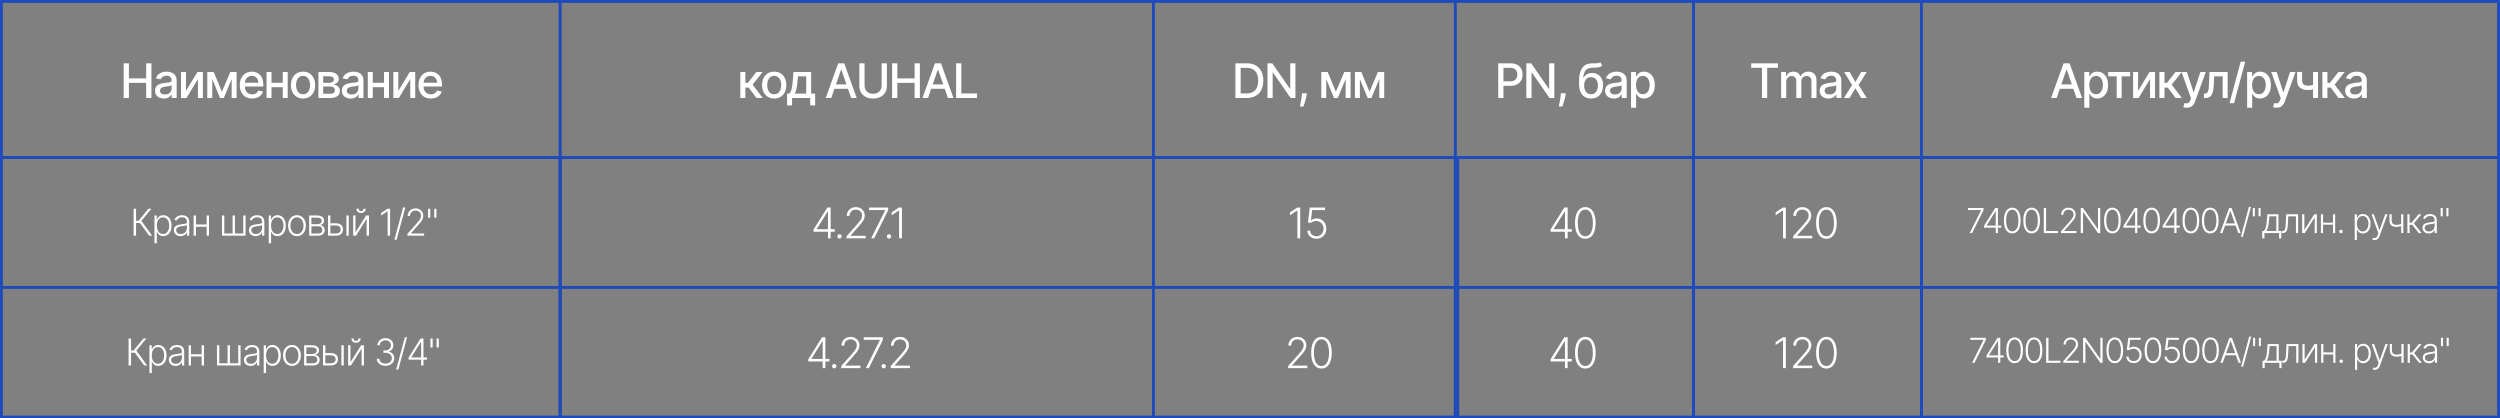 <?xml version="1.0" encoding="UTF-8"?> <svg xmlns="http://www.w3.org/2000/svg" width="944" height="158" viewBox="0 0 944 158" fill="none"><rect x="0" y="0" width="944" height="158" fill="#808080" stroke="none"/><path d="M279.543 37V27.182H281.454V31.298H282.375L285.615 27.182H287.981L284.177 31.957L288.025 37H285.654L282.694 33.075H281.454V37H279.543ZM292.341 37.198C291.421 37.198 290.617 36.987 289.931 36.565C289.245 36.144 288.713 35.553 288.333 34.795C287.954 34.036 287.764 33.15 287.764 32.136C287.764 31.117 287.954 30.227 288.333 29.464C288.713 28.701 289.245 28.109 289.931 27.687C290.617 27.265 291.421 27.054 292.341 27.054C293.262 27.054 294.065 27.265 294.751 27.687C295.437 28.109 295.97 28.701 296.349 29.464C296.728 30.227 296.918 31.117 296.918 32.136C296.918 33.15 296.728 34.036 296.349 34.795C295.97 35.553 295.437 36.144 294.751 36.565C294.065 36.987 293.262 37.198 292.341 37.198ZM292.348 35.594C292.944 35.594 293.438 35.436 293.831 35.121C294.223 34.805 294.512 34.386 294.7 33.861C294.892 33.337 294.987 32.76 294.987 32.129C294.987 31.503 294.892 30.928 294.7 30.403C294.512 29.875 294.223 29.451 293.831 29.131C293.438 28.812 292.944 28.652 292.348 28.652C291.747 28.652 291.248 28.812 290.852 29.131C290.46 29.451 290.168 29.875 289.976 30.403C289.789 30.928 289.695 31.503 289.695 32.129C289.695 32.76 289.789 33.337 289.976 33.861C290.168 34.386 290.46 34.805 290.852 35.121C291.248 35.436 291.747 35.594 292.348 35.594ZM297.192 39.832V35.344H297.991C298.196 35.157 298.369 34.933 298.509 34.673C298.654 34.413 298.775 34.104 298.874 33.746C298.976 33.389 299.061 32.971 299.129 32.494C299.197 32.012 299.257 31.462 299.308 30.845L299.615 27.182H306.288V35.344H307.797V39.832H305.93V37H299.084V39.832H297.192ZM300.037 35.344H304.422V28.818H301.328L301.124 30.845C301.025 31.876 300.902 32.771 300.753 33.529C300.604 34.283 300.365 34.889 300.037 35.344ZM313.888 37H311.791L316.502 23.909H318.784L323.495 37H321.398L317.697 26.287H317.595L313.888 37ZM314.239 31.874H321.04V33.535H314.239V31.874ZM332.904 23.909H334.885V32.519C334.885 33.435 334.67 34.247 334.24 34.955C333.809 35.658 333.204 36.212 332.424 36.617C331.645 37.017 330.731 37.217 329.682 37.217C328.638 37.217 327.726 37.017 326.946 36.617C326.167 36.212 325.561 35.658 325.131 34.955C324.701 34.247 324.485 33.435 324.485 32.519V23.909H326.461V32.359C326.461 32.952 326.591 33.478 326.851 33.938C327.115 34.398 327.488 34.761 327.969 35.025C328.451 35.285 329.022 35.415 329.682 35.415C330.347 35.415 330.92 35.285 331.402 35.025C331.887 34.761 332.258 34.398 332.514 33.938C332.774 33.478 332.904 32.952 332.904 32.359V23.909ZM336.857 37V23.909H338.832V29.598H345.358V23.909H347.34V37H345.358V31.292H338.832V37H336.857ZM350.422 37H348.326L353.037 23.909H355.318L360.029 37H357.933L354.232 26.287H354.13L350.422 37ZM350.774 31.874H357.575V33.535H350.774V31.874ZM361.02 37V23.909H362.995V35.3H368.927V37H361.02Z" fill="white"></path><path d="M46.698 37V23.909H48.673V29.598H55.199V23.909H57.181V37H55.199V31.292H48.673V37H46.698ZM61.861 37.217C61.239 37.217 60.676 37.102 60.173 36.872C59.671 36.638 59.272 36.299 58.978 35.856C58.688 35.413 58.544 34.869 58.544 34.226C58.544 33.672 58.65 33.216 58.863 32.858C59.076 32.5 59.364 32.217 59.726 32.008C60.088 31.799 60.493 31.641 60.941 31.535C61.388 31.428 61.844 31.347 62.308 31.292C62.897 31.224 63.374 31.168 63.74 31.126C64.107 31.079 64.373 31.004 64.539 30.902C64.706 30.8 64.788 30.634 64.788 30.403V30.359C64.788 29.8 64.631 29.368 64.316 29.061C64.004 28.754 63.54 28.601 62.922 28.601C62.279 28.601 61.772 28.744 61.401 29.029C61.034 29.31 60.781 29.624 60.64 29.969L58.844 29.56C59.057 28.963 59.368 28.482 59.777 28.115C60.191 27.744 60.666 27.476 61.203 27.31C61.739 27.139 62.304 27.054 62.897 27.054C63.288 27.054 63.704 27.101 64.143 27.195C64.586 27.284 64.999 27.45 65.383 27.693C65.771 27.936 66.088 28.283 66.335 28.735C66.583 29.183 66.706 29.764 66.706 30.48V37H64.84V35.658H64.763C64.639 35.905 64.454 36.148 64.207 36.386C63.96 36.625 63.642 36.823 63.255 36.981C62.867 37.139 62.402 37.217 61.861 37.217ZM62.276 35.683C62.805 35.683 63.257 35.579 63.632 35.37C64.011 35.161 64.299 34.889 64.495 34.552C64.695 34.211 64.795 33.847 64.795 33.459V32.193C64.727 32.261 64.595 32.325 64.399 32.385C64.207 32.44 63.987 32.489 63.74 32.532C63.493 32.57 63.252 32.606 63.018 32.641C62.784 32.67 62.588 32.696 62.43 32.717C62.059 32.764 61.72 32.843 61.413 32.954C61.111 33.065 60.868 33.224 60.685 33.433C60.506 33.638 60.416 33.91 60.416 34.251C60.416 34.724 60.591 35.082 60.941 35.325C61.29 35.564 61.735 35.683 62.276 35.683ZM70.225 34.322L74.552 27.182H76.61V37H74.737V29.854L70.429 37H68.352V27.182H70.225V34.322ZM83.79 34.635L86.96 27.182H88.609L84.499 37H83.08L79.053 27.182H80.683L83.79 34.635ZM80.153 27.182V37H78.28V27.182H80.153ZM87.478 37V27.182H89.338V37H87.478ZM95.217 37.198C94.25 37.198 93.416 36.992 92.718 36.578C92.023 36.16 91.486 35.575 91.107 34.82C90.732 34.062 90.544 33.173 90.544 32.155C90.544 31.149 90.732 30.263 91.107 29.496C91.486 28.729 92.014 28.13 92.692 27.7C93.374 27.269 94.171 27.054 95.083 27.054C95.637 27.054 96.174 27.146 96.694 27.329C97.213 27.512 97.68 27.8 98.093 28.192C98.507 28.584 98.833 29.093 99.071 29.72C99.31 30.342 99.429 31.098 99.429 31.989V32.666H91.625V31.234H97.556C97.556 30.732 97.454 30.286 97.25 29.898C97.045 29.506 96.757 29.197 96.387 28.972C96.02 28.746 95.59 28.633 95.096 28.633C94.558 28.633 94.09 28.765 93.689 29.029C93.293 29.289 92.986 29.63 92.769 30.052C92.556 30.47 92.449 30.923 92.449 31.413V32.532C92.449 33.188 92.564 33.746 92.794 34.207C93.029 34.667 93.355 35.019 93.772 35.261C94.19 35.5 94.678 35.619 95.236 35.619C95.598 35.619 95.929 35.568 96.227 35.466C96.525 35.359 96.783 35.202 97 34.993C97.218 34.784 97.384 34.526 97.499 34.219L99.308 34.545C99.163 35.078 98.903 35.545 98.528 35.945C98.157 36.342 97.691 36.651 97.128 36.872C96.57 37.09 95.933 37.198 95.217 37.198ZM107.304 31.266V32.922H101.986V31.266H107.304ZM102.523 27.182V37H100.65V27.182H102.523ZM108.64 27.182V37H106.773V27.182H108.64ZM114.432 37.198C113.512 37.198 112.709 36.987 112.023 36.565C111.336 36.144 110.804 35.553 110.425 34.795C110.045 34.036 109.856 33.15 109.856 32.136C109.856 31.117 110.045 30.227 110.425 29.464C110.804 28.701 111.336 28.109 112.023 27.687C112.709 27.265 113.512 27.054 114.432 27.054C115.353 27.054 116.156 27.265 116.842 27.687C117.528 28.109 118.061 28.701 118.44 29.464C118.819 30.227 119.009 31.117 119.009 32.136C119.009 33.15 118.819 34.036 118.44 34.795C118.061 35.553 117.528 36.144 116.842 36.565C116.156 36.987 115.353 37.198 114.432 37.198ZM114.439 35.594C115.035 35.594 115.53 35.436 115.922 35.121C116.314 34.805 116.604 34.386 116.791 33.861C116.983 33.337 117.079 32.76 117.079 32.129C117.079 31.503 116.983 30.928 116.791 30.403C116.604 29.875 116.314 29.451 115.922 29.131C115.53 28.812 115.035 28.652 114.439 28.652C113.838 28.652 113.339 28.812 112.943 29.131C112.551 29.451 112.259 29.875 112.067 30.403C111.88 30.928 111.786 31.503 111.786 32.129C111.786 32.76 111.88 33.337 112.067 33.861C112.259 34.386 112.551 34.805 112.943 35.121C113.339 35.436 113.838 35.594 114.439 35.594ZM120.242 37V27.182H124.314C125.422 27.182 126.3 27.418 126.948 27.891C127.595 28.36 127.919 28.997 127.919 29.803C127.919 30.378 127.736 30.834 127.37 31.171C127.003 31.507 126.517 31.733 125.912 31.848C126.351 31.899 126.754 32.031 127.12 32.244C127.487 32.453 127.781 32.734 128.002 33.088C128.228 33.442 128.341 33.864 128.341 34.354C128.341 34.874 128.207 35.334 127.938 35.734C127.67 36.131 127.28 36.442 126.769 36.668C126.262 36.889 125.65 37 124.934 37H120.242ZM122.039 35.402H124.934C125.407 35.402 125.778 35.289 126.046 35.063C126.315 34.837 126.449 34.531 126.449 34.143C126.449 33.687 126.315 33.329 126.046 33.069C125.778 32.805 125.407 32.673 124.934 32.673H122.039V35.402ZM122.039 31.273H124.333C124.691 31.273 124.998 31.222 125.254 31.119C125.514 31.017 125.712 30.872 125.848 30.685C125.989 30.493 126.059 30.267 126.059 30.007C126.059 29.628 125.904 29.332 125.593 29.119C125.281 28.905 124.855 28.799 124.314 28.799H122.039V31.273ZM132.395 37.217C131.773 37.217 131.21 37.102 130.707 36.872C130.205 36.638 129.806 36.299 129.512 35.856C129.222 35.413 129.078 34.869 129.078 34.226C129.078 33.672 129.184 33.216 129.397 32.858C129.61 32.5 129.898 32.217 130.26 32.008C130.622 31.799 131.027 31.641 131.475 31.535C131.922 31.428 132.378 31.347 132.842 31.292C133.43 31.224 133.908 31.168 134.274 31.126C134.641 31.079 134.907 31.004 135.073 30.902C135.239 30.8 135.323 30.634 135.323 30.403V30.359C135.323 29.8 135.165 29.368 134.85 29.061C134.538 28.754 134.074 28.601 133.456 28.601C132.813 28.601 132.305 28.744 131.935 29.029C131.568 29.31 131.315 29.624 131.174 29.969L129.378 29.56C129.591 28.963 129.902 28.482 130.311 28.115C130.725 27.744 131.2 27.476 131.737 27.31C132.274 27.139 132.838 27.054 133.43 27.054C133.823 27.054 134.238 27.101 134.677 27.195C135.12 27.284 135.533 27.45 135.917 27.693C136.305 27.936 136.622 28.283 136.869 28.735C137.117 29.183 137.24 29.764 137.24 30.48V37H135.374V35.658H135.297C135.173 35.905 134.988 36.148 134.741 36.386C134.494 36.625 134.176 36.823 133.788 36.981C133.401 37.139 132.936 37.217 132.395 37.217ZM132.81 35.683C133.339 35.683 133.791 35.579 134.166 35.37C134.545 35.161 134.832 34.889 135.028 34.552C135.229 34.211 135.329 33.847 135.329 33.459V32.193C135.261 32.261 135.129 32.325 134.933 32.385C134.741 32.44 134.521 32.489 134.274 32.532C134.027 32.57 133.786 32.606 133.552 32.641C133.318 32.67 133.122 32.696 132.964 32.717C132.593 32.764 132.254 32.843 131.948 32.954C131.645 33.065 131.402 33.224 131.219 33.433C131.04 33.638 130.95 33.91 130.95 34.251C130.95 34.724 131.125 35.082 131.475 35.325C131.824 35.564 132.269 35.683 132.81 35.683ZM145.54 31.266V32.922H140.222V31.266H145.54ZM140.759 27.182V37H138.886V27.182H140.759ZM146.876 27.182V37H145.009V27.182H146.876ZM150.406 34.322L154.733 27.182H156.791V37H154.918V29.854L150.61 37H148.533V27.182H150.406V34.322ZM162.692 37.198C161.725 37.198 160.892 36.992 160.193 36.578C159.498 36.16 158.961 35.575 158.582 34.82C158.207 34.062 158.02 33.173 158.02 32.155C158.02 31.149 158.207 30.263 158.582 29.496C158.961 28.729 159.49 28.13 160.167 27.7C160.849 27.269 161.646 27.054 162.558 27.054C163.112 27.054 163.649 27.146 164.169 27.329C164.689 27.512 165.155 27.8 165.569 28.192C165.982 28.584 166.308 29.093 166.547 29.72C166.785 30.342 166.905 31.098 166.905 31.989V32.666H159.1V31.234H165.032C165.032 30.732 164.93 30.286 164.725 29.898C164.52 29.506 164.233 29.197 163.862 28.972C163.496 28.746 163.065 28.633 162.571 28.633C162.034 28.633 161.565 28.765 161.165 29.029C160.768 29.289 160.461 29.63 160.244 30.052C160.031 30.47 159.925 30.923 159.925 31.413V32.532C159.925 33.188 160.04 33.746 160.27 34.207C160.504 34.667 160.83 35.019 161.248 35.261C161.665 35.5 162.153 35.619 162.711 35.619C163.074 35.619 163.404 35.568 163.702 35.466C164.001 35.359 164.258 35.202 164.476 34.993C164.693 34.784 164.859 34.526 164.974 34.219L166.783 34.545C166.638 35.078 166.378 35.545 166.003 35.945C165.633 36.342 165.166 36.651 164.604 36.872C164.045 37.09 163.408 37.198 162.692 37.198Z" fill="white"></path><path d="M470.733 37H466.495V23.909H470.867C472.15 23.909 473.251 24.171 474.172 24.695C475.092 25.215 475.797 25.963 476.287 26.939C476.782 27.91 477.029 29.076 477.029 30.435C477.029 31.799 476.78 32.971 476.281 33.951C475.787 34.931 475.071 35.685 474.133 36.214C473.196 36.738 472.062 37 470.733 37ZM468.47 35.274H470.624C471.621 35.274 472.45 35.087 473.111 34.712C473.771 34.332 474.265 33.785 474.594 33.069C474.922 32.349 475.086 31.471 475.086 30.435C475.086 29.408 474.922 28.537 474.594 27.821C474.27 27.105 473.786 26.562 473.143 26.191C472.499 25.82 471.7 25.635 470.746 25.635H468.47V35.274ZM489.151 23.909V37H487.336L480.682 27.399H480.56V37H478.585V23.909H480.413L487.074 33.523H487.195V23.909H489.151ZM493.465 35.21L493.37 35.907C493.306 36.418 493.197 36.951 493.044 37.505C492.894 38.063 492.739 38.581 492.577 39.058C492.419 39.535 492.289 39.915 492.187 40.196H490.832C490.887 39.932 490.964 39.574 491.062 39.122C491.16 38.675 491.256 38.174 491.35 37.62C491.443 37.066 491.514 36.501 491.561 35.926L491.625 35.21H493.465ZM504.427 34.635L507.598 27.182H509.247L505.137 37H503.718L499.691 27.182H501.321L504.427 34.635ZM500.79 27.182V37H498.917V27.182H500.79ZM508.115 37V27.182H509.975V37H508.115ZM517.133 34.635L520.303 27.182H521.952L517.842 37H516.423L512.396 27.182H514.026L517.133 34.635ZM513.496 27.182V37H511.623V27.182H513.496ZM520.821 37V27.182H522.681V37H520.821Z" fill="white"></path><path d="M661.245 25.609V23.909H671.377V25.609H667.292V37H665.323V25.609H661.245ZM672.562 37V27.182H674.396V28.78H674.518C674.722 28.239 675.057 27.817 675.521 27.514C675.986 27.207 676.542 27.054 677.19 27.054C677.846 27.054 678.396 27.207 678.839 27.514C679.286 27.821 679.617 28.243 679.83 28.78H679.932C680.166 28.256 680.539 27.838 681.051 27.527C681.562 27.212 682.171 27.054 682.879 27.054C683.769 27.054 684.496 27.333 685.058 27.891C685.625 28.45 685.909 29.291 685.909 30.416V37H683.997V30.595C683.997 29.93 683.816 29.449 683.454 29.151C683.092 28.852 682.659 28.703 682.156 28.703C681.534 28.703 681.051 28.895 680.705 29.278C680.36 29.658 680.188 30.146 680.188 30.742V37H678.283V30.474C678.283 29.941 678.117 29.513 677.784 29.189C677.452 28.865 677.019 28.703 676.487 28.703C676.124 28.703 675.79 28.799 675.483 28.991C675.181 29.178 674.936 29.44 674.748 29.777C674.565 30.114 674.473 30.504 674.473 30.947V37H672.562ZM690.427 37.217C689.805 37.217 689.243 37.102 688.74 36.872C688.237 36.638 687.839 36.299 687.545 35.856C687.255 35.413 687.11 34.869 687.11 34.226C687.11 33.672 687.216 33.216 687.43 32.858C687.643 32.5 687.93 32.217 688.292 32.008C688.655 31.799 689.06 31.641 689.507 31.535C689.954 31.428 690.41 31.347 690.875 31.292C691.463 31.224 691.94 31.168 692.307 31.126C692.673 31.079 692.939 31.004 693.106 30.902C693.272 30.8 693.355 30.634 693.355 30.403V30.359C693.355 29.8 693.197 29.368 692.882 29.061C692.571 28.754 692.106 28.601 691.488 28.601C690.845 28.601 690.338 28.744 689.967 29.029C689.601 29.31 689.347 29.624 689.207 29.969L687.41 29.56C687.623 28.963 687.935 28.482 688.344 28.115C688.757 27.744 689.232 27.476 689.769 27.31C690.306 27.139 690.871 27.054 691.463 27.054C691.855 27.054 692.27 27.101 692.709 27.195C693.153 27.284 693.566 27.45 693.949 27.693C694.337 27.936 694.655 28.283 694.902 28.735C695.149 29.183 695.273 29.764 695.273 30.48V37H693.406V35.658H693.329C693.206 35.905 693.02 36.148 692.773 36.386C692.526 36.625 692.209 36.823 691.821 36.981C691.433 37.139 690.969 37.217 690.427 37.217ZM690.843 35.683C691.371 35.683 691.823 35.579 692.198 35.37C692.577 35.161 692.865 34.889 693.061 34.552C693.261 34.211 693.361 33.847 693.361 33.459V32.193C693.293 32.261 693.161 32.325 692.965 32.385C692.773 32.44 692.554 32.489 692.307 32.532C692.06 32.57 691.819 32.606 691.584 32.641C691.35 32.67 691.154 32.696 690.996 32.717C690.626 32.764 690.287 32.843 689.98 32.954C689.677 33.065 689.435 33.224 689.251 33.433C689.072 33.638 688.983 33.91 688.983 34.251C688.983 34.724 689.158 35.082 689.507 35.325C689.856 35.564 690.302 35.683 690.843 35.683ZM698.427 27.182L700.594 31.004L702.78 27.182H704.87L701.808 32.091L704.895 37H702.805L700.594 33.331L698.388 37H696.292L699.347 32.091L696.33 27.182H698.427Z" fill="white"></path><path d="M565.731 37V23.909H570.397C571.416 23.909 572.259 24.095 572.928 24.465C573.597 24.836 574.098 25.343 574.431 25.986C574.763 26.626 574.929 27.346 574.929 28.147C574.929 28.952 574.761 29.677 574.424 30.32C574.092 30.959 573.589 31.467 572.916 31.842C572.247 32.212 571.405 32.398 570.391 32.398H567.182V30.723H570.212C570.855 30.723 571.377 30.612 571.778 30.391C572.178 30.165 572.472 29.858 572.66 29.47C572.847 29.082 572.941 28.641 572.941 28.147C572.941 27.653 572.847 27.214 572.66 26.83C572.472 26.447 572.176 26.146 571.771 25.929C571.371 25.712 570.842 25.603 570.186 25.603H567.706V37H565.731ZM586.911 23.909V37H585.095L578.441 27.399H578.32V37H576.345V23.909H578.173L584.833 33.523H584.955V23.909H586.911ZM591.225 35.21L591.129 35.907C591.065 36.418 590.957 36.951 590.803 37.505C590.654 38.063 590.498 38.581 590.337 39.058C590.179 39.535 590.049 39.915 589.947 40.196H588.591C588.647 39.932 588.724 39.574 588.822 39.122C588.92 38.675 589.016 38.174 589.109 37.62C589.203 37.066 589.273 36.501 589.32 35.926L589.384 35.21H591.225ZM604.251 23.526L605.044 24.734C604.75 25.002 604.415 25.194 604.04 25.309C603.67 25.42 603.241 25.49 602.756 25.52C602.27 25.546 601.714 25.569 601.087 25.59C600.38 25.611 599.798 25.765 599.342 26.05C598.886 26.332 598.535 26.749 598.288 27.303C598.045 27.853 597.887 28.543 597.815 29.374H597.936C598.256 28.765 598.699 28.309 599.266 28.006C599.837 27.704 600.478 27.553 601.19 27.553C601.982 27.553 602.687 27.734 603.305 28.096C603.923 28.458 604.409 28.989 604.763 29.688C605.121 30.382 605.3 31.232 605.3 32.238C605.3 33.256 605.112 34.136 604.737 34.878C604.366 35.619 603.842 36.193 603.165 36.597C602.491 36.998 601.697 37.198 600.78 37.198C599.864 37.198 599.065 36.992 598.383 36.578C597.706 36.16 597.18 35.543 596.805 34.724C596.434 33.906 596.249 32.896 596.249 31.695V30.723C596.249 28.477 596.649 26.788 597.45 25.654C598.251 24.521 599.449 23.939 601.043 23.909C601.558 23.896 602.018 23.894 602.423 23.903C602.828 23.907 603.182 23.888 603.484 23.845C603.791 23.798 604.047 23.692 604.251 23.526ZM600.787 35.594C601.32 35.594 601.778 35.459 602.161 35.191C602.549 34.918 602.847 34.533 603.056 34.034C603.265 33.535 603.369 32.947 603.369 32.27C603.369 31.605 603.265 31.041 603.056 30.576C602.847 30.111 602.549 29.758 602.161 29.515C601.773 29.268 601.309 29.144 600.768 29.144C600.367 29.144 600.009 29.215 599.694 29.355C599.378 29.491 599.108 29.694 598.882 29.962C598.66 30.231 598.488 30.559 598.364 30.947C598.245 31.33 598.181 31.771 598.173 32.27C598.173 33.284 598.405 34.092 598.869 34.693C599.338 35.293 599.977 35.594 600.787 35.594ZM609.392 37.217C608.77 37.217 608.207 37.102 607.704 36.872C607.202 36.638 606.803 36.299 606.509 35.856C606.219 35.413 606.074 34.869 606.074 34.226C606.074 33.672 606.181 33.216 606.394 32.858C606.607 32.5 606.895 32.217 607.257 32.008C607.619 31.799 608.024 31.641 608.471 31.535C608.919 31.428 609.375 31.347 609.839 31.292C610.427 31.224 610.905 31.168 611.271 31.126C611.638 31.079 611.904 31.004 612.07 30.902C612.236 30.8 612.319 30.634 612.319 30.403V30.359C612.319 29.8 612.162 29.368 611.846 29.061C611.535 28.754 611.071 28.601 610.453 28.601C609.809 28.601 609.302 28.744 608.932 29.029C608.565 29.31 608.312 29.624 608.171 29.969L606.375 29.56C606.588 28.963 606.899 28.482 607.308 28.115C607.721 27.744 608.197 27.476 608.733 27.31C609.27 27.139 609.835 27.054 610.427 27.054C610.819 27.054 611.235 27.101 611.674 27.195C612.117 27.284 612.53 27.45 612.914 27.693C613.302 27.936 613.619 28.283 613.866 28.735C614.113 29.183 614.237 29.764 614.237 30.48V37H612.371V35.658H612.294C612.17 35.905 611.985 36.148 611.738 36.386C611.491 36.625 611.173 36.823 610.785 36.981C610.398 37.139 609.933 37.217 609.392 37.217ZM609.807 35.683C610.336 35.683 610.787 35.579 611.162 35.37C611.542 35.161 611.829 34.889 612.025 34.552C612.226 34.211 612.326 33.847 612.326 33.459V32.193C612.258 32.261 612.126 32.325 611.929 32.385C611.738 32.44 611.518 32.489 611.271 32.532C611.024 32.57 610.783 32.606 610.549 32.641C610.314 32.67 610.118 32.696 609.961 32.717C609.59 32.764 609.251 32.843 608.944 32.954C608.642 33.065 608.399 33.224 608.216 33.433C608.037 33.638 607.947 33.91 607.947 34.251C607.947 34.724 608.122 35.082 608.471 35.325C608.821 35.564 609.266 35.683 609.807 35.683ZM615.883 40.682V27.182H617.749V28.773H617.909C618.02 28.569 618.18 28.332 618.388 28.064C618.597 27.796 618.887 27.561 619.258 27.361C619.628 27.156 620.118 27.054 620.728 27.054C621.52 27.054 622.228 27.254 622.85 27.655C623.472 28.055 623.96 28.633 624.314 29.387C624.672 30.141 624.851 31.049 624.851 32.11C624.851 33.171 624.674 34.081 624.32 34.84C623.966 35.594 623.481 36.175 622.863 36.584C622.245 36.989 621.54 37.192 620.747 37.192C620.15 37.192 619.662 37.092 619.283 36.891C618.908 36.691 618.614 36.457 618.401 36.188C618.188 35.92 618.024 35.681 617.909 35.472H617.794V40.682H615.883ZM617.756 32.091C617.756 32.781 617.856 33.386 618.056 33.906C618.256 34.426 618.546 34.833 618.925 35.127C619.305 35.417 619.769 35.562 620.319 35.562C620.89 35.562 621.367 35.41 621.751 35.108C622.134 34.801 622.424 34.386 622.62 33.861C622.82 33.337 622.92 32.747 622.92 32.091C622.92 31.443 622.822 30.861 622.626 30.346C622.434 29.83 622.145 29.423 621.757 29.125C621.373 28.827 620.894 28.678 620.319 28.678C619.765 28.678 619.296 28.82 618.912 29.106C618.533 29.391 618.246 29.79 618.05 30.301C617.854 30.812 617.756 31.409 617.756 32.091Z" fill="white"></path><path d="M776.588 37H774.491L779.202 23.909H781.484L786.195 37H784.098L780.397 26.287H780.295L776.588 37ZM776.939 31.874H783.74V33.535H776.939V31.874ZM787.032 40.682V27.182H788.898V28.773H789.058C789.169 28.569 789.329 28.332 789.538 28.064C789.746 27.796 790.036 27.561 790.407 27.361C790.778 27.156 791.268 27.054 791.877 27.054C792.67 27.054 793.377 27.254 793.999 27.655C794.621 28.055 795.109 28.633 795.463 29.387C795.821 30.141 796 31.049 796 32.11C796 33.171 795.823 34.081 795.469 34.84C795.116 35.594 794.63 36.175 794.012 36.584C793.394 36.989 792.689 37.192 791.896 37.192C791.3 37.192 790.812 37.092 790.432 36.891C790.057 36.691 789.763 36.457 789.55 36.188C789.337 35.92 789.173 35.681 789.058 35.472H788.943V40.682H787.032ZM788.905 32.091C788.905 32.781 789.005 33.386 789.205 33.906C789.405 34.426 789.695 34.833 790.074 35.127C790.454 35.417 790.918 35.562 791.468 35.562C792.039 35.562 792.516 35.41 792.9 35.108C793.283 34.801 793.573 34.386 793.769 33.861C793.969 33.337 794.07 32.747 794.07 32.091C794.07 31.443 793.972 30.861 793.775 30.346C793.584 29.83 793.294 29.423 792.906 29.125C792.523 28.827 792.043 28.678 791.468 28.678C790.914 28.678 790.445 28.82 790.062 29.106C789.682 29.391 789.395 29.79 789.199 30.301C789.003 30.812 788.905 31.409 788.905 32.091ZM796.059 28.831V27.182H804.343V28.831H801.14V37H799.274V28.831H796.059ZM807.337 34.322L811.665 27.182H813.723V37H811.85V29.854L807.542 37H805.464V27.182H807.337V34.322ZM815.392 37V27.182H817.304V31.298H818.224L821.465 27.182H823.83L820.027 31.957L823.875 37H821.503L818.544 33.075H817.304V37H815.392ZM825.72 40.682C825.435 40.682 825.175 40.658 824.94 40.611C824.706 40.569 824.531 40.522 824.416 40.471L824.876 38.905C825.226 38.999 825.537 39.039 825.81 39.026C826.082 39.014 826.323 38.911 826.532 38.719C826.745 38.528 826.932 38.215 827.094 37.78L827.331 37.128L823.739 27.182H825.784L828.27 34.801H828.373L830.859 27.182H832.911L828.865 38.31C828.677 38.822 828.439 39.254 828.149 39.608C827.859 39.966 827.514 40.234 827.114 40.413C826.713 40.592 826.248 40.682 825.72 40.682ZM832.225 37L832.219 35.344H832.57C832.843 35.344 833.071 35.287 833.254 35.172C833.442 35.053 833.595 34.852 833.715 34.571C833.834 34.29 833.926 33.902 833.989 33.408C834.053 32.909 834.1 32.283 834.13 31.528L834.303 27.182H841.155V37H839.282V28.831H836.073L835.92 32.168C835.881 32.977 835.798 33.685 835.671 34.29C835.547 34.895 835.366 35.4 835.127 35.805C834.889 36.205 834.582 36.506 834.207 36.706C833.832 36.902 833.376 37 832.839 37H832.225ZM847.79 23.296L843.571 38.969H841.864L846.083 23.296H847.79ZM848.513 40.682V27.182H850.38V28.773H850.539C850.65 28.569 850.81 28.332 851.019 28.064C851.228 27.796 851.517 27.561 851.888 27.361C852.259 27.156 852.749 27.054 853.358 27.054C854.151 27.054 854.858 27.254 855.48 27.655C856.103 28.055 856.591 28.633 856.944 29.387C857.302 30.141 857.481 31.049 857.481 32.11C857.481 33.171 857.304 34.081 856.951 34.84C856.597 35.594 856.111 36.175 855.493 36.584C854.875 36.989 854.17 37.192 853.377 37.192C852.781 37.192 852.293 37.092 851.914 36.891C851.539 36.691 851.245 36.457 851.032 36.188C850.819 35.92 850.654 35.681 850.539 35.472H850.424V40.682H848.513ZM850.386 32.091C850.386 32.781 850.486 33.386 850.686 33.906C850.887 34.426 851.176 34.833 851.556 35.127C851.935 35.417 852.399 35.562 852.949 35.562C853.52 35.562 853.998 35.41 854.381 35.108C854.765 34.801 855.054 34.386 855.25 33.861C855.451 33.337 855.551 32.747 855.551 32.091C855.551 31.443 855.453 30.861 855.257 30.346C855.065 29.83 854.775 29.423 854.387 29.125C854.004 28.827 853.524 28.678 852.949 28.678C852.395 28.678 851.926 28.82 851.543 29.106C851.164 29.391 850.876 29.79 850.68 30.301C850.484 30.812 850.386 31.409 850.386 32.091ZM859.597 40.682C859.311 40.682 859.051 40.658 858.817 40.611C858.582 40.569 858.408 40.522 858.293 40.471L858.753 38.905C859.102 38.999 859.413 39.039 859.686 39.026C859.959 39.014 860.2 38.911 860.408 38.719C860.621 38.528 860.809 38.215 860.971 37.78L861.207 37.128L857.615 27.182H859.661L862.147 34.801H862.249L864.736 27.182H866.788L862.741 38.31C862.554 38.822 862.315 39.254 862.026 39.608C861.736 39.966 861.391 40.234 860.99 40.413C860.59 40.592 860.125 40.682 859.597 40.682ZM875.284 27.182V37H873.417V27.182H875.284ZM874.472 31.739V33.389C874.178 33.508 873.867 33.614 873.539 33.708C873.211 33.798 872.866 33.868 872.503 33.919C872.141 33.97 871.764 33.996 871.372 33.996C870.158 33.996 869.192 33.7 868.476 33.107C867.761 32.511 867.403 31.599 867.403 30.371V27.163H869.263V30.371C869.263 30.836 869.348 31.213 869.518 31.503C869.689 31.793 869.932 32.006 870.247 32.142C870.562 32.278 870.937 32.347 871.372 32.347C871.947 32.347 872.478 32.293 872.964 32.187C873.454 32.076 873.957 31.927 874.472 31.739ZM876.926 37V27.182H878.838V31.298H879.758L882.999 27.182H885.364L881.561 31.957L885.409 37H883.037L880.078 33.075H878.838V37H876.926ZM888.85 37.217C888.228 37.217 887.666 37.102 887.163 36.872C886.66 36.638 886.262 36.299 885.968 35.856C885.678 35.413 885.533 34.869 885.533 34.226C885.533 33.672 885.64 33.216 885.853 32.858C886.066 32.5 886.353 32.217 886.715 32.008C887.078 31.799 887.483 31.641 887.93 31.535C888.377 31.428 888.833 31.347 889.298 31.292C889.886 31.224 890.363 31.168 890.73 31.126C891.096 31.079 891.363 31.004 891.529 30.902C891.695 30.8 891.778 30.634 891.778 30.403V30.359C891.778 29.8 891.62 29.368 891.305 29.061C890.994 28.754 890.529 28.601 889.912 28.601C889.268 28.601 888.761 28.744 888.39 29.029C888.024 29.31 887.77 29.624 887.63 29.969L885.833 29.56C886.046 28.963 886.358 28.482 886.767 28.115C887.18 27.744 887.655 27.476 888.192 27.31C888.729 27.139 889.294 27.054 889.886 27.054C890.278 27.054 890.693 27.101 891.132 27.195C891.576 27.284 891.989 27.45 892.372 27.693C892.76 27.936 893.078 28.283 893.325 28.735C893.572 29.183 893.696 29.764 893.696 30.48V37H891.829V35.658H891.752C891.629 35.905 891.443 36.148 891.196 36.386C890.949 36.625 890.632 36.823 890.244 36.981C889.856 37.139 889.392 37.217 888.85 37.217ZM889.266 35.683C889.794 35.683 890.246 35.579 890.621 35.37C891 35.161 891.288 34.889 891.484 34.552C891.684 34.211 891.784 33.847 891.784 33.459V32.193C891.716 32.261 891.584 32.325 891.388 32.385C891.196 32.44 890.977 32.489 890.73 32.532C890.483 32.57 890.242 32.606 890.007 32.641C889.773 32.67 889.577 32.696 889.419 32.717C889.049 32.764 888.71 32.843 888.403 32.954C888.1 33.065 887.858 33.224 887.674 33.433C887.495 33.638 887.406 33.91 887.406 34.251C887.406 34.724 887.581 35.082 887.93 35.325C888.279 35.564 888.725 35.683 889.266 35.683Z" fill="white"></path><rect x="0.5" y="0.5" width="943" height="59" stroke="#1F4AB9"></rect><rect x="211.5" y="59.5" width="338" height="49" stroke="#1F4AB9"></rect><rect x="550.5" y="59.5" width="89" height="49" stroke="#1F4AB9"></rect><rect x="639.5" y="59.5" width="86" height="49" stroke="#1F4AB9"></rect><rect x="0.5" y="59.5" width="211" height="49" stroke="#1F4AB9"></rect><rect x="725.5" y="59.5" width="218" height="49" stroke="#1F4AB9"></rect><rect x="211.5" y="108.5" width="338" height="49" stroke="#1F4AB9"></rect><rect x="550.5" y="108.5" width="89" height="49" stroke="#1F4AB9"></rect><rect x="639.5" y="108.5" width="86" height="49" stroke="#1F4AB9"></rect><rect x="0.5" y="108.5" width="211" height="49" stroke="#1F4AB9"></rect><rect x="725.5" y="108.5" width="218" height="49" stroke="#1F4AB9"></rect><rect x="0.5" y="0.5" width="211" height="157" stroke="#1F4AB9"></rect><rect x="211.5" y="0.5" width="224" height="157" stroke="#1F4AB9"></rect><rect x="435.5" y="0.5" width="114" height="157" stroke="#1F4AB9"></rect><rect x="549.5" y="0.5" width="90" height="157" stroke="#1F4AB9"></rect><rect x="639.5" y="0.5" width="86" height="157" stroke="#1F4AB9"></rect><rect x="725.5" y="0.5" width="218" height="157" stroke="#1F4AB9"></rect><path d="M307.212 87.5V86.636L312.4 78.364H313.036V79.812H312.565L308.4 86.472V86.546H315.201V87.5H307.212ZM312.644 90V87.227V86.829V78.364H313.656V90H312.644ZM317.006 90.085C316.783 90.085 316.589 90.006 316.427 89.847C316.267 89.684 316.188 89.49 316.188 89.267C316.188 89.04 316.267 88.847 316.427 88.688C316.589 88.528 316.783 88.449 317.006 88.449C317.233 88.449 317.427 88.528 317.586 88.688C317.745 88.847 317.824 89.04 317.824 89.267C317.824 89.415 317.786 89.551 317.711 89.676C317.639 89.801 317.54 89.901 317.415 89.977C317.294 90.049 317.158 90.085 317.006 90.085ZM319.656 90V89.222L323.458 84.949C323.954 84.388 324.353 83.909 324.656 83.511C324.959 83.114 325.179 82.746 325.315 82.409C325.456 82.072 325.526 81.722 325.526 81.358C325.526 80.915 325.422 80.528 325.213 80.199C325.009 79.865 324.726 79.606 324.367 79.421C324.007 79.235 323.601 79.142 323.151 79.142C322.673 79.142 322.255 79.244 321.895 79.449C321.539 79.653 321.262 79.934 321.065 80.29C320.869 80.646 320.77 81.055 320.77 81.517H319.753C319.753 80.873 319.901 80.303 320.196 79.807C320.495 79.307 320.903 78.915 321.418 78.631C321.937 78.347 322.524 78.204 323.179 78.204C323.827 78.204 324.403 78.345 324.906 78.625C325.41 78.901 325.806 79.278 326.094 79.756C326.382 80.233 326.526 80.767 326.526 81.358C326.526 81.786 326.45 82.201 326.298 82.602C326.151 83.004 325.895 83.451 325.531 83.943C325.168 84.436 324.664 85.038 324.02 85.75L321.134 88.972V89.046H326.889V90H319.656ZM328.957 90L334.258 79.392V79.318H328.15V78.364H335.372V79.364L330.077 90H328.957ZM335.684 90.085C335.461 90.085 335.268 90.006 335.105 89.847C334.946 89.684 334.866 89.49 334.866 89.267C334.866 89.04 334.946 88.847 335.105 88.688C335.268 88.528 335.461 88.449 335.684 88.449C335.912 88.449 336.105 88.528 336.264 88.688C336.423 88.847 336.502 89.04 336.502 89.267C336.502 89.415 336.465 89.551 336.389 89.676C336.317 89.801 336.218 89.901 336.093 89.977C335.972 90.049 335.836 90.085 335.684 90.085ZM340.566 78.364V90H339.504V79.477H339.435L336.708 81.29V80.188L339.458 78.364H340.566Z" fill="white"></path><path d="M56.349 89L52.844 84.197H51.377V89H50.447V78.818H51.377V83.367H52.297L56.05 78.818H57.154L53.381 83.407L57.462 89H56.349ZM58.327 91.864V81.364H59.187V82.82H59.292C59.398 82.592 59.544 82.358 59.729 82.119C59.915 81.877 60.16 81.674 60.465 81.508C60.773 81.342 61.161 81.259 61.628 81.259C62.258 81.259 62.808 81.425 63.279 81.756C63.753 82.085 64.121 82.545 64.382 83.138C64.648 83.728 64.78 84.416 64.78 85.202C64.78 85.99 64.648 86.682 64.382 87.275C64.121 87.868 63.753 88.331 63.279 88.662C62.808 88.993 62.261 89.159 61.638 89.159C61.178 89.159 60.791 89.076 60.48 88.91C60.172 88.745 59.921 88.541 59.729 88.299C59.54 88.054 59.394 87.815 59.292 87.583H59.212V91.864H58.327ZM59.202 85.187C59.202 85.803 59.293 86.35 59.475 86.827C59.661 87.301 59.926 87.674 60.271 87.946C60.619 88.215 61.04 88.349 61.534 88.349C62.041 88.349 62.468 88.21 62.816 87.931C63.168 87.649 63.435 87.27 63.617 86.793C63.803 86.315 63.895 85.78 63.895 85.187C63.895 84.6 63.804 84.072 63.622 83.601C63.443 83.13 63.178 82.757 62.826 82.482C62.475 82.204 62.044 82.065 61.534 82.065C61.037 82.065 60.614 82.199 60.266 82.467C59.918 82.733 59.653 83.1 59.471 83.571C59.292 84.038 59.202 84.577 59.202 85.187ZM68.154 89.174C67.694 89.174 67.273 89.085 66.892 88.906C66.51 88.723 66.207 88.461 65.982 88.12C65.757 87.775 65.644 87.358 65.644 86.867C65.644 86.489 65.715 86.171 65.858 85.913C66 85.654 66.202 85.442 66.464 85.276C66.726 85.111 67.036 84.98 67.394 84.883C67.752 84.787 68.146 84.713 68.577 84.66C69.005 84.607 69.366 84.56 69.661 84.521C69.959 84.481 70.186 84.418 70.342 84.332C70.498 84.246 70.576 84.106 70.576 83.914V83.735C70.576 83.215 70.42 82.805 70.108 82.507C69.8 82.206 69.356 82.055 68.776 82.055C68.226 82.055 67.777 82.176 67.429 82.418C67.084 82.66 66.842 82.945 66.703 83.273L65.863 82.969C66.035 82.552 66.273 82.219 66.579 81.97C66.883 81.718 67.225 81.538 67.603 81.428C67.98 81.316 68.363 81.259 68.751 81.259C69.043 81.259 69.346 81.297 69.661 81.374C69.979 81.45 70.274 81.582 70.546 81.771C70.818 81.957 71.038 82.217 71.207 82.552C71.376 82.883 71.461 83.304 71.461 83.815V89H70.576V87.792H70.521C70.415 88.017 70.257 88.236 70.049 88.448C69.84 88.66 69.578 88.834 69.263 88.97C68.948 89.106 68.579 89.174 68.154 89.174ZM68.274 88.364C68.744 88.364 69.152 88.259 69.497 88.05C69.841 87.842 70.107 87.565 70.292 87.22C70.481 86.872 70.576 86.489 70.576 86.072V84.968C70.509 85.031 70.398 85.087 70.243 85.137C70.09 85.187 69.913 85.231 69.711 85.271C69.512 85.308 69.313 85.339 69.114 85.366C68.915 85.392 68.736 85.415 68.577 85.435C68.146 85.488 67.778 85.571 67.473 85.684C67.168 85.797 66.935 85.952 66.772 86.151C66.61 86.347 66.529 86.599 66.529 86.907C66.529 87.371 66.695 87.731 67.026 87.986C67.357 88.238 67.773 88.364 68.274 88.364ZM78.27 84.769V85.604H73.781V84.769H78.27ZM74 81.364V89H73.115V81.364H74ZM78.921 81.364V89H78.037V81.364H78.921ZM83.814 81.364H84.699V88.165H87.831V81.364H88.716V88.165H91.848V81.364H92.733V89H83.814V81.364ZM96.513 89.174C96.052 89.174 95.631 89.085 95.25 88.906C94.869 88.723 94.566 88.461 94.34 88.12C94.115 87.775 94.002 87.358 94.002 86.867C94.002 86.489 94.073 86.171 94.216 85.913C94.358 85.654 94.561 85.442 94.822 85.276C95.084 85.111 95.394 84.98 95.752 84.883C96.11 84.787 96.504 84.713 96.935 84.66C97.363 84.607 97.724 84.56 98.019 84.521C98.317 84.481 98.544 84.418 98.7 84.332C98.856 84.246 98.934 84.106 98.934 83.914V83.735C98.934 83.215 98.778 82.805 98.466 82.507C98.158 82.206 97.714 82.055 97.134 82.055C96.584 82.055 96.135 82.176 95.787 82.418C95.442 82.66 95.2 82.945 95.061 83.273L94.221 82.969C94.393 82.552 94.632 82.219 94.937 81.97C95.242 81.718 95.583 81.538 95.961 81.428C96.339 81.316 96.722 81.259 97.109 81.259C97.401 81.259 97.704 81.297 98.019 81.374C98.337 81.45 98.632 81.582 98.904 81.771C99.176 81.957 99.396 82.217 99.565 82.552C99.734 82.883 99.819 83.304 99.819 83.815V89H98.934V87.792H98.879C98.773 88.017 98.616 88.236 98.407 88.448C98.198 88.66 97.936 88.834 97.621 88.97C97.306 89.106 96.937 89.174 96.513 89.174ZM96.632 88.364C97.103 88.364 97.51 88.259 97.855 88.05C98.2 87.842 98.465 87.565 98.65 87.22C98.839 86.872 98.934 86.489 98.934 86.072V84.968C98.868 85.031 98.757 85.087 98.601 85.137C98.448 85.187 98.271 85.231 98.069 85.271C97.87 85.308 97.671 85.339 97.472 85.366C97.273 85.392 97.094 85.415 96.935 85.435C96.504 85.488 96.136 85.571 95.832 85.684C95.527 85.797 95.293 85.952 95.131 86.151C94.968 86.347 94.887 86.599 94.887 86.907C94.887 87.371 95.053 87.731 95.384 87.986C95.716 88.238 96.132 88.364 96.632 88.364ZM101.473 91.864V81.364H102.333V82.82H102.437C102.543 82.592 102.689 82.358 102.875 82.119C103.06 81.877 103.306 81.674 103.611 81.508C103.919 81.342 104.307 81.259 104.774 81.259C105.404 81.259 105.954 81.425 106.425 81.756C106.898 82.085 107.266 82.545 107.528 83.138C107.793 83.728 107.926 84.416 107.926 85.202C107.926 85.99 107.793 86.682 107.528 87.275C107.266 87.868 106.898 88.331 106.425 88.662C105.954 88.993 105.407 89.159 104.784 89.159C104.323 89.159 103.937 89.076 103.626 88.91C103.317 88.745 103.067 88.541 102.875 88.299C102.686 88.054 102.54 87.815 102.437 87.583H102.358V91.864H101.473ZM102.348 85.187C102.348 85.803 102.439 86.35 102.621 86.827C102.807 87.301 103.072 87.674 103.417 87.946C103.765 88.215 104.186 88.349 104.679 88.349C105.187 88.349 105.614 88.21 105.962 87.931C106.313 87.649 106.58 87.27 106.763 86.793C106.948 86.315 107.041 85.78 107.041 85.187C107.041 84.6 106.95 84.072 106.768 83.601C106.589 83.13 106.323 82.757 105.972 82.482C105.621 82.204 105.19 82.065 104.679 82.065C104.182 82.065 103.76 82.199 103.412 82.467C103.064 82.733 102.799 83.1 102.616 83.571C102.437 84.038 102.348 84.577 102.348 85.187ZM112.135 89.159C111.476 89.159 110.892 88.992 110.385 88.657C109.882 88.322 109.487 87.86 109.202 87.27C108.917 86.677 108.775 85.992 108.775 85.217C108.775 84.434 108.917 83.747 109.202 83.153C109.487 82.557 109.882 82.093 110.385 81.761C110.892 81.427 111.476 81.259 112.135 81.259C112.795 81.259 113.377 81.427 113.88 81.761C114.384 82.096 114.779 82.56 115.064 83.153C115.352 83.747 115.496 84.434 115.496 85.217C115.496 85.992 115.354 86.677 115.069 87.27C114.784 87.86 114.388 88.322 113.88 88.657C113.377 88.992 112.795 89.159 112.135 89.159ZM112.135 88.349C112.666 88.349 113.115 88.206 113.483 87.921C113.851 87.636 114.129 87.257 114.318 86.783C114.51 86.309 114.606 85.787 114.606 85.217C114.606 84.647 114.51 84.123 114.318 83.646C114.129 83.168 113.851 82.785 113.483 82.497C113.115 82.209 112.666 82.065 112.135 82.065C111.608 82.065 111.159 82.209 110.788 82.497C110.42 82.785 110.14 83.168 109.948 83.646C109.759 84.123 109.665 84.647 109.665 85.217C109.665 85.787 109.759 86.309 109.948 86.783C110.14 87.257 110.42 87.636 110.788 87.921C111.156 88.206 111.605 88.349 112.135 88.349ZM116.739 89V81.364H119.747C120.559 81.364 121.198 81.539 121.666 81.891C122.136 82.242 122.372 82.716 122.372 83.312C122.372 83.767 122.241 84.129 121.979 84.401C121.717 84.673 121.366 84.865 120.925 84.978C121.22 85.028 121.493 85.135 121.745 85.301C122 85.467 122.208 85.686 122.367 85.957C122.526 86.229 122.605 86.554 122.605 86.932C122.605 87.329 122.506 87.684 122.307 87.996C122.108 88.307 121.828 88.553 121.467 88.731C121.106 88.91 120.678 89 120.184 89H116.739ZM117.584 88.18H120.184C120.651 88.18 121.021 88.06 121.293 87.822C121.565 87.58 121.7 87.258 121.7 86.857C121.7 86.43 121.571 86.088 121.313 85.833C121.057 85.575 120.714 85.445 120.284 85.445H117.584V88.18ZM117.584 84.66H119.801C120.146 84.66 120.444 84.607 120.696 84.501C120.948 84.395 121.142 84.246 121.278 84.053C121.417 83.858 121.485 83.629 121.482 83.367C121.482 82.993 121.329 82.703 121.024 82.497C120.719 82.288 120.294 82.184 119.747 82.184H117.584V84.66ZM124.591 84.312H126.828C127.687 84.312 128.35 84.521 128.817 84.938C129.284 85.356 129.518 85.921 129.518 86.633C129.518 87.108 129.412 87.522 129.2 87.876C128.991 88.231 128.686 88.508 128.285 88.707C127.884 88.902 127.399 89 126.828 89H123.855V81.364H124.745V88.165H126.828C127.369 88.165 127.803 88.035 128.131 87.777C128.462 87.519 128.628 87.151 128.628 86.673C128.628 86.186 128.462 85.81 128.131 85.545C127.803 85.28 127.369 85.147 126.828 85.147H124.591V84.312ZM130.806 89V81.364H131.691V89H130.806ZM134.23 87.742L138.262 81.364H139.321V89H138.436V82.621L134.419 89H133.345V81.364H134.23V87.742ZM137.247 78.818H138.083C138.083 79.292 137.925 79.677 137.61 79.972C137.299 80.267 136.873 80.414 136.333 80.414C135.799 80.414 135.376 80.267 135.065 79.972C134.753 79.677 134.598 79.292 134.598 78.818H135.433C135.433 79.077 135.502 79.296 135.642 79.474C135.784 79.65 136.014 79.738 136.333 79.738C136.651 79.738 136.883 79.65 137.029 79.474C137.174 79.296 137.247 79.077 137.247 78.818ZM147.302 78.818V89H146.372V79.793H146.313L143.926 81.379V80.414L146.332 78.818H147.302ZM153.035 78.341L149.754 90.531H148.924L152.205 78.341H153.035ZM153.834 89V88.319L157.16 84.58C157.594 84.09 157.944 83.671 158.209 83.322C158.474 82.974 158.666 82.653 158.786 82.358C158.908 82.063 158.97 81.756 158.97 81.438C158.97 81.05 158.879 80.712 158.696 80.424C158.517 80.132 158.27 79.905 157.956 79.743C157.641 79.581 157.286 79.499 156.892 79.499C156.474 79.499 156.108 79.589 155.793 79.768C155.481 79.947 155.239 80.192 155.067 80.504C154.895 80.815 154.809 81.173 154.809 81.577H153.919C153.919 81.014 154.048 80.515 154.306 80.081C154.568 79.644 154.925 79.3 155.375 79.052C155.829 78.803 156.343 78.679 156.916 78.679C157.483 78.679 157.987 78.802 158.428 79.047C158.869 79.289 159.215 79.619 159.467 80.036C159.719 80.454 159.845 80.921 159.845 81.438C159.845 81.813 159.778 82.176 159.646 82.527C159.517 82.878 159.293 83.269 158.975 83.7C158.657 84.131 158.216 84.658 157.652 85.281L155.127 88.1V88.165H160.163V89H153.834ZM162.47 78.818V82.214H161.634V78.818H162.47ZM164.801 78.818V82.214H163.966V78.818H164.801Z" fill="white"></path><path d="M490.958 78.364V90H489.896V79.477H489.828L487.1 81.29V80.188L489.85 78.364H490.958ZM497.096 90.159C496.448 90.159 495.868 90.028 495.357 89.767C494.85 89.502 494.444 89.138 494.141 88.676C493.842 88.214 493.683 87.686 493.664 87.091H494.692C494.726 87.708 494.969 88.216 495.42 88.614C495.87 89.008 496.429 89.204 497.096 89.204C497.615 89.204 498.077 89.081 498.482 88.835C498.887 88.585 499.204 88.244 499.431 87.812C499.662 87.377 499.778 86.886 499.778 86.341C499.774 85.773 499.651 85.273 499.408 84.841C499.166 84.405 498.836 84.064 498.42 83.818C498.007 83.572 497.543 83.449 497.028 83.449C496.637 83.445 496.255 83.51 495.88 83.642C495.505 83.775 495.192 83.945 494.942 84.153L493.88 84.017L494.579 78.364H500.329V79.318H495.471L495.005 83.21H495.062C495.319 82.994 495.632 82.818 495.999 82.682C496.37 82.546 496.762 82.477 497.175 82.477C497.861 82.477 498.476 82.642 499.022 82.972C499.571 83.301 500.005 83.756 500.323 84.335C500.645 84.911 500.806 85.574 500.806 86.324C500.806 87.059 500.645 87.716 500.323 88.296C500.005 88.871 499.565 89.326 499.005 89.659C498.448 89.992 497.812 90.159 497.096 90.159Z" fill="white"></path><path d="M585.503 87.5V86.636L590.69 78.364H591.327V79.812H590.855L586.69 86.472V86.546H593.492V87.5H585.503ZM590.935 90V87.227V86.829V78.364H591.946V90H590.935ZM598.611 90.159C597.792 90.159 597.094 89.924 596.514 89.454C595.938 88.981 595.495 88.297 595.185 87.403C594.878 86.51 594.724 85.436 594.724 84.182C594.724 82.932 594.878 81.862 595.185 80.972C595.495 80.078 595.94 79.394 596.52 78.921C597.103 78.443 597.8 78.204 598.611 78.204C599.421 78.204 600.116 78.443 600.696 78.921C601.279 79.394 601.724 80.078 602.031 80.972C602.342 81.862 602.497 82.932 602.497 84.182C602.497 85.436 602.342 86.51 602.031 87.403C601.724 88.297 601.281 88.981 600.702 89.454C600.126 89.924 599.429 90.159 598.611 90.159ZM598.611 89.204C599.508 89.204 600.209 88.767 600.713 87.892C601.217 87.013 601.469 85.776 601.469 84.182C601.469 83.121 601.353 82.216 601.122 81.466C600.895 80.712 600.567 80.136 600.139 79.739C599.715 79.341 599.205 79.142 598.611 79.142C597.721 79.142 597.022 79.585 596.514 80.472C596.006 81.354 595.753 82.591 595.753 84.182C595.753 85.242 595.866 86.148 596.094 86.898C596.325 87.648 596.652 88.22 597.077 88.614C597.505 89.008 598.016 89.204 598.611 89.204Z" fill="white"></path><path d="M674.335 78.364V90H673.272V79.477H673.204L670.477 81.29V80.188L673.227 78.364H674.335ZM677.069 90V89.222L680.87 84.949C681.366 84.388 681.766 83.909 682.069 83.511C682.372 83.114 682.592 82.746 682.728 82.409C682.868 82.072 682.938 81.722 682.938 81.358C682.938 80.915 682.834 80.528 682.626 80.199C682.421 79.865 682.139 79.606 681.779 79.421C681.419 79.235 681.014 79.142 680.563 79.142C680.086 79.142 679.667 79.244 679.308 79.449C678.951 79.653 678.675 79.934 678.478 80.29C678.281 80.646 678.183 81.055 678.183 81.517H677.165C677.165 80.873 677.313 80.303 677.609 79.807C677.908 79.307 678.315 78.915 678.83 78.631C679.349 78.347 679.936 78.204 680.592 78.204C681.239 78.204 681.815 78.345 682.319 78.625C682.823 78.901 683.219 79.278 683.506 79.756C683.794 80.233 683.938 80.767 683.938 81.358C683.938 81.786 683.862 82.201 683.711 82.602C683.563 83.004 683.308 83.451 682.944 83.943C682.58 84.436 682.076 85.038 681.433 85.75L678.546 88.972V89.046H684.302V90H677.069ZM689.648 90.159C688.83 90.159 688.131 89.924 687.552 89.454C686.976 88.981 686.533 88.297 686.222 87.403C685.915 86.51 685.762 85.436 685.762 84.182C685.762 82.932 685.915 81.862 686.222 80.972C686.533 80.078 686.978 79.394 687.557 78.921C688.141 78.443 688.838 78.204 689.648 78.204C690.459 78.204 691.154 78.443 691.733 78.921C692.317 79.394 692.762 80.078 693.069 80.972C693.379 81.862 693.535 82.932 693.535 84.182C693.535 85.436 693.379 86.51 693.069 87.403C692.762 88.297 692.319 88.981 691.739 89.454C691.163 89.924 690.466 90.159 689.648 90.159ZM689.648 89.204C690.546 89.204 691.247 88.767 691.75 87.892C692.254 87.013 692.506 85.776 692.506 84.182C692.506 83.121 692.391 82.216 692.16 81.466C691.932 80.712 691.605 80.136 691.177 79.739C690.752 79.341 690.243 79.142 689.648 79.142C688.758 79.142 688.059 79.585 687.552 80.472C687.044 81.354 686.79 82.591 686.79 84.182C686.79 85.242 686.904 86.148 687.131 86.898C687.362 87.648 687.69 88.22 688.114 88.614C688.542 89.008 689.053 89.204 689.648 89.204Z" fill="white"></path><path d="M743.763 88L748.07 79.381V79.321H743.107V78.546H748.975V79.358L744.672 88H743.763ZM749.177 85.969V85.267L753.392 78.546H753.909V79.723H753.526L750.142 85.133V85.193H755.668V85.969H749.177ZM753.591 88V85.747V85.424V78.546H754.413V88H753.591ZM759.827 88.129C759.163 88.129 758.595 87.938 758.124 87.557C757.656 87.172 757.296 86.617 757.044 85.89C756.794 85.164 756.67 84.291 756.67 83.273C756.67 82.257 756.794 81.388 757.044 80.664C757.296 79.938 757.658 79.383 758.129 78.998C758.603 78.61 759.169 78.416 759.827 78.416C760.486 78.416 761.051 78.61 761.522 78.998C761.996 79.383 762.357 79.938 762.607 80.664C762.859 81.388 762.985 82.257 762.985 83.273C762.985 84.291 762.859 85.164 762.607 85.89C762.357 86.617 761.997 87.172 761.526 87.557C761.058 87.938 760.492 88.129 759.827 88.129ZM759.827 87.354C760.557 87.354 761.126 86.998 761.536 86.287C761.945 85.573 762.149 84.568 762.149 83.273C762.149 82.411 762.056 81.675 761.868 81.066C761.683 80.454 761.417 79.986 761.069 79.663C760.725 79.34 760.311 79.178 759.827 79.178C759.104 79.178 758.536 79.538 758.124 80.258C757.712 80.975 757.505 81.98 757.505 83.273C757.505 84.135 757.598 84.87 757.782 85.479C757.97 86.089 758.236 86.553 758.581 86.874C758.929 87.194 759.344 87.354 759.827 87.354ZM767.15 88.129C766.485 88.129 765.917 87.938 765.447 87.557C764.979 87.172 764.619 86.617 764.366 85.89C764.117 85.164 763.992 84.291 763.992 83.273C763.992 82.257 764.117 81.388 764.366 80.664C764.619 79.938 764.98 79.383 765.451 78.998C765.925 78.61 766.491 78.416 767.15 78.416C767.809 78.416 768.373 78.61 768.844 78.998C769.318 79.383 769.68 79.938 769.929 80.664C770.182 81.388 770.308 82.257 770.308 83.273C770.308 84.291 770.182 85.164 769.929 85.89C769.68 86.617 769.32 87.172 768.849 87.557C768.381 87.938 767.815 88.129 767.15 88.129ZM767.15 87.354C767.879 87.354 768.449 86.998 768.858 86.287C769.267 85.573 769.472 84.568 769.472 83.273C769.472 82.411 769.378 81.675 769.191 81.066C769.006 80.454 768.74 79.986 768.392 79.663C768.047 79.34 767.633 79.178 767.15 79.178C766.427 79.178 765.859 79.538 765.447 80.258C765.034 80.975 764.828 81.98 764.828 83.273C764.828 84.135 764.92 84.87 765.105 85.479C765.293 86.089 765.559 86.553 765.904 86.874C766.251 87.194 766.667 87.354 767.15 87.354ZM771.74 88V78.546H772.603V87.224H777.109V88H771.74ZM778.199 88V87.368L781.288 83.896C781.691 83.441 782.015 83.051 782.262 82.728C782.508 82.405 782.686 82.106 782.797 81.832C782.911 81.558 782.968 81.274 782.968 80.978C782.968 80.618 782.883 80.304 782.714 80.037C782.548 79.766 782.319 79.555 782.026 79.404C781.734 79.253 781.405 79.178 781.038 79.178C780.65 79.178 780.31 79.261 780.018 79.427C779.729 79.593 779.504 79.821 779.344 80.11C779.184 80.4 779.104 80.732 779.104 81.108H778.278C778.278 80.584 778.398 80.121 778.638 79.718C778.881 79.312 779.212 78.993 779.63 78.762C780.052 78.532 780.529 78.416 781.061 78.416C781.588 78.416 782.055 78.53 782.465 78.758C782.874 78.983 783.196 79.289 783.43 79.677C783.664 80.064 783.78 80.498 783.78 80.978C783.78 81.326 783.719 81.663 783.596 81.989C783.476 82.316 783.268 82.679 782.973 83.079C782.677 83.479 782.268 83.968 781.745 84.547L779.399 87.164V87.224H784.076V88H778.199ZM793.05 78.546V88H792.21L786.624 80.083H786.55V88H785.687V78.546H786.522L792.127 86.472H792.201V78.546H793.05ZM797.647 88.129C796.982 88.129 796.414 87.938 795.943 87.557C795.475 87.172 795.115 86.617 794.863 85.89C794.614 85.164 794.489 84.291 794.489 83.273C794.489 82.257 794.614 81.388 794.863 80.664C795.115 79.938 795.477 79.383 795.948 78.998C796.422 78.61 796.988 78.416 797.647 78.416C798.305 78.416 798.87 78.61 799.341 78.998C799.815 79.383 800.177 79.938 800.426 80.664C800.678 81.388 800.804 82.257 800.804 83.273C800.804 84.291 800.678 85.164 800.426 85.89C800.177 86.617 799.816 87.172 799.346 87.557C798.878 87.938 798.312 88.129 797.647 88.129ZM797.647 87.354C798.376 87.354 798.946 86.998 799.355 86.287C799.764 85.573 799.969 84.568 799.969 83.273C799.969 82.411 799.875 81.675 799.687 81.066C799.503 80.454 799.236 79.986 798.889 79.663C798.544 79.34 798.13 79.178 797.647 79.178C796.923 79.178 796.356 79.538 795.943 80.258C795.531 80.975 795.325 81.98 795.325 83.273C795.325 84.135 795.417 84.87 795.602 85.479C795.789 86.089 796.056 86.553 796.4 86.874C796.748 87.194 797.164 87.354 797.647 87.354ZM801.807 85.969V85.267L806.022 78.546H806.539V79.723H806.156L802.772 85.133V85.193H808.298V85.969H801.807ZM806.22 88V85.747V85.424V78.546H807.042V88H806.22ZM812.457 88.129C811.792 88.129 811.224 87.938 810.754 87.557C810.286 87.172 809.926 86.617 809.673 85.89C809.424 85.164 809.299 84.291 809.299 83.273C809.299 82.257 809.424 81.388 809.673 80.664C809.926 79.938 810.287 79.383 810.758 78.998C811.232 78.61 811.798 78.416 812.457 78.416C813.116 78.416 813.68 78.61 814.151 78.998C814.625 79.383 814.987 79.938 815.236 80.664C815.489 81.388 815.615 82.257 815.615 83.273C815.615 84.291 815.489 85.164 815.236 85.89C814.987 86.617 814.627 87.172 814.156 87.557C813.688 87.938 813.122 88.129 812.457 88.129ZM812.457 87.354C813.186 87.354 813.756 86.998 814.165 86.287C814.575 85.573 814.779 84.568 814.779 83.273C814.779 82.411 814.685 81.675 814.498 81.066C814.313 80.454 814.047 79.986 813.699 79.663C813.354 79.34 812.94 79.178 812.457 79.178C811.734 79.178 811.166 79.538 810.754 80.258C810.341 80.975 810.135 81.98 810.135 83.273C810.135 84.135 810.227 84.87 810.412 85.479C810.6 86.089 810.866 86.553 811.211 86.874C811.558 87.194 811.974 87.354 812.457 87.354ZM816.617 85.969V85.267L820.832 78.546H821.349V79.723H820.966L817.582 85.133V85.193H823.108V85.969H816.617ZM821.031 88V85.747V85.424V78.546H821.853V88H821.031ZM827.267 88.129C826.603 88.129 826.035 87.938 825.564 87.557C825.096 87.172 824.736 86.617 824.484 85.89C824.234 85.164 824.11 84.291 824.11 83.273C824.11 82.257 824.234 81.388 824.484 80.664C824.736 79.938 825.098 79.383 825.569 78.998C826.043 78.61 826.609 78.416 827.267 78.416C827.926 78.416 828.491 78.61 828.962 78.998C829.436 79.383 829.797 79.938 830.047 80.664C830.299 81.388 830.425 82.257 830.425 83.273C830.425 84.291 830.299 85.164 830.047 85.89C829.797 86.617 829.437 87.172 828.966 87.557C828.499 87.938 827.932 88.129 827.267 88.129ZM827.267 87.354C827.997 87.354 828.566 86.998 828.976 86.287C829.385 85.573 829.59 84.568 829.59 83.273C829.59 82.411 829.496 81.675 829.308 81.066C829.123 80.454 828.857 79.986 828.509 79.663C828.165 79.34 827.751 79.178 827.267 79.178C826.544 79.178 825.976 79.538 825.564 80.258C825.152 80.975 824.945 81.98 824.945 83.273C824.945 84.135 825.038 84.87 825.222 85.479C825.41 86.089 825.676 86.553 826.021 86.874C826.369 87.194 826.784 87.354 827.267 87.354ZM834.59 88.129C833.925 88.129 833.358 87.938 832.887 87.557C832.419 87.172 832.059 86.617 831.806 85.89C831.557 85.164 831.432 84.291 831.432 83.273C831.432 82.257 831.557 81.388 831.806 80.664C832.059 79.938 832.42 79.383 832.891 78.998C833.365 78.61 833.931 78.416 834.59 78.416C835.249 78.416 835.813 78.61 836.284 78.998C836.758 79.383 837.12 79.938 837.369 80.664C837.622 81.388 837.748 82.257 837.748 83.273C837.748 84.291 837.622 85.164 837.369 85.89C837.12 86.617 836.76 87.172 836.289 87.557C835.821 87.938 835.255 88.129 834.59 88.129ZM834.59 87.354C835.32 87.354 835.889 86.998 836.298 86.287C836.708 85.573 836.912 84.568 836.912 83.273C836.912 82.411 836.818 81.675 836.631 81.066C836.446 80.454 836.18 79.986 835.832 79.663C835.487 79.34 835.073 79.178 834.59 79.178C833.867 79.178 833.299 79.538 832.887 80.258C832.474 80.975 832.268 81.98 832.268 83.273C832.268 84.135 832.36 84.87 832.545 85.479C832.733 86.089 832.999 86.553 833.344 86.874C833.691 87.194 834.107 87.354 834.59 87.354ZM839.194 88H838.289L841.728 78.546H842.651L846.091 88H845.186L842.222 79.667H842.157L839.194 88ZM839.845 84.376H844.535V85.152H839.845V84.376ZM849.96 78.102L846.913 89.422H846.142L849.189 78.102H849.96ZM851.436 78.546V81.698H850.661V78.546H851.436ZM853.601 78.546V81.698H852.826V78.546H853.601ZM854.221 90.017V87.224H854.835C854.989 87.052 855.122 86.866 855.236 86.666C855.35 86.466 855.449 86.238 855.532 85.983C855.618 85.724 855.69 85.424 855.749 85.082C855.807 84.738 855.857 84.336 855.897 83.877L856.155 80.909H860.351V87.224H861.404V90.017H860.582V88H855.047V90.017H854.221ZM855.781 87.224H859.53V81.685H856.921L856.709 83.877C856.635 84.622 856.531 85.272 856.395 85.826C856.26 86.38 856.055 86.846 855.781 87.224ZM861.623 88V87.224H861.845C862.097 87.224 862.3 87.178 862.454 87.086C862.611 86.99 862.733 86.831 862.819 86.606C862.905 86.381 862.97 86.075 863.013 85.687C863.056 85.299 863.09 84.813 863.114 84.228L863.267 80.909H867.772V88H866.946V81.685H864.047L863.913 84.505C863.885 85.081 863.839 85.587 863.774 86.024C863.713 86.461 863.611 86.826 863.47 87.118C863.331 87.411 863.137 87.631 862.888 87.778C862.642 87.926 862.319 88 861.918 88H861.623ZM870.122 86.832L873.866 80.909H874.849V88H874.027V82.077L870.297 88H869.3V80.909H870.122V86.832ZM881.156 84.071V84.847H876.987V84.071H881.156ZM877.19 80.909V88H876.369V80.909H877.19ZM881.761 80.909V88H880.939V80.909H881.761ZM883.953 88.069C883.772 88.069 883.615 88.005 883.483 87.875C883.353 87.743 883.289 87.586 883.289 87.404C883.289 87.22 883.353 87.063 883.483 86.934C883.615 86.804 883.772 86.74 883.953 86.74C884.138 86.74 884.295 86.804 884.424 86.934C884.554 87.063 884.618 87.22 884.618 87.404C884.618 87.525 884.587 87.635 884.526 87.737C884.467 87.838 884.387 87.92 884.286 87.981C884.187 88.04 884.077 88.069 883.953 88.069ZM889.145 90.659V80.909H889.944V82.262H890.041C890.139 82.049 890.275 81.832 890.447 81.611C890.62 81.386 890.847 81.197 891.13 81.043C891.417 80.889 891.777 80.812 892.211 80.812C892.795 80.812 893.306 80.966 893.743 81.274C894.183 81.579 894.525 82.006 894.768 82.557C895.014 83.105 895.138 83.744 895.138 84.473C895.138 85.206 895.014 85.847 894.768 86.398C894.525 86.949 894.183 87.378 893.743 87.686C893.306 87.994 892.798 88.148 892.22 88.148C891.792 88.148 891.434 88.071 891.144 87.917C890.858 87.763 890.626 87.574 890.447 87.349C890.272 87.121 890.136 86.9 890.041 86.684H889.967V90.659H889.145ZM889.958 84.459C889.958 85.032 890.042 85.539 890.212 85.983C890.384 86.423 890.63 86.769 890.95 87.021C891.274 87.271 891.664 87.395 892.123 87.395C892.594 87.395 892.991 87.266 893.314 87.007C893.64 86.746 893.888 86.394 894.057 85.95C894.23 85.507 894.316 85.01 894.316 84.459C894.316 83.914 894.231 83.424 894.062 82.987C893.896 82.549 893.649 82.203 893.323 81.948C892.997 81.689 892.597 81.56 892.123 81.56C891.661 81.56 891.269 81.685 890.946 81.934C890.623 82.18 890.376 82.522 890.207 82.959C890.041 83.393 889.958 83.893 889.958 84.459ZM896.609 90.659C896.446 90.659 896.293 90.644 896.152 90.613C896.01 90.582 895.898 90.548 895.815 90.511L896.036 89.787C896.316 89.873 896.566 89.903 896.784 89.879C897.003 89.857 897.197 89.759 897.366 89.584C897.535 89.411 897.686 89.146 897.818 88.789L898.077 88.069L895.469 80.909H896.36L898.465 86.915H898.529L900.634 80.909H901.525L898.525 89.122C898.398 89.463 898.243 89.748 898.058 89.976C897.874 90.207 897.66 90.377 897.417 90.488C897.177 90.602 896.907 90.659 896.609 90.659ZM907.498 80.909V88H906.671V80.909H907.498ZM907.193 84.413V85.198C906.913 85.299 906.647 85.385 906.394 85.456C906.142 85.524 905.888 85.576 905.633 85.613C905.38 85.65 905.111 85.669 904.825 85.669C904.028 85.666 903.401 85.461 902.946 85.055C902.493 84.648 902.267 84.03 902.267 83.199V80.886H903.089V83.199C903.089 83.593 903.16 83.914 903.301 84.164C903.443 84.413 903.643 84.598 903.901 84.718C904.16 84.835 904.465 84.893 904.815 84.893C905.246 84.893 905.653 84.85 906.034 84.764C906.416 84.678 906.802 84.561 907.193 84.413ZM909.031 88V80.909H909.853V84.099H910.624L913.26 80.909H914.322L911.478 84.321L914.386 88H913.325L910.878 84.875H909.853V88H909.031ZM917.065 88.162C916.637 88.162 916.246 88.079 915.892 87.912C915.538 87.743 915.257 87.5 915.047 87.183C914.838 86.863 914.734 86.475 914.734 86.019C914.734 85.669 914.8 85.373 914.932 85.133C915.064 84.893 915.252 84.696 915.495 84.542C915.738 84.388 916.026 84.267 916.359 84.178C916.691 84.088 917.057 84.019 917.457 83.97C917.854 83.921 918.19 83.877 918.464 83.841C918.741 83.804 918.951 83.745 919.096 83.665C919.241 83.585 919.313 83.456 919.313 83.277V83.111C919.313 82.628 919.168 82.248 918.879 81.971C918.593 81.691 918.181 81.551 917.642 81.551C917.131 81.551 916.714 81.663 916.391 81.888C916.071 82.112 915.846 82.377 915.717 82.682L914.937 82.4C915.097 82.012 915.318 81.703 915.601 81.472C915.885 81.238 916.202 81.071 916.552 80.969C916.903 80.865 917.259 80.812 917.619 80.812C917.89 80.812 918.171 80.847 918.464 80.918C918.759 80.989 919.033 81.112 919.285 81.288C919.538 81.46 919.742 81.702 919.899 82.012C920.056 82.32 920.135 82.711 920.135 83.185V88H919.313V86.878H919.262C919.164 87.088 919.018 87.291 918.824 87.488C918.63 87.684 918.387 87.846 918.094 87.972C917.802 88.099 917.459 88.162 917.065 88.162ZM917.176 87.409C917.613 87.409 917.991 87.312 918.311 87.118C918.631 86.924 918.878 86.667 919.05 86.347C919.225 86.024 919.313 85.669 919.313 85.281V84.256C919.252 84.314 919.148 84.367 919.004 84.413C918.862 84.459 918.698 84.501 918.51 84.538C918.325 84.572 918.14 84.601 917.956 84.625C917.771 84.65 917.605 84.671 917.457 84.69C917.057 84.739 916.716 84.816 916.432 84.921C916.149 85.025 915.932 85.17 915.781 85.355C915.631 85.536 915.555 85.77 915.555 86.056C915.555 86.487 915.709 86.821 916.017 87.058C916.325 87.292 916.711 87.409 917.176 87.409ZM922.372 78.546V81.698H921.597V78.546H922.372ZM924.538 78.546V81.698H923.762V78.546H924.538Z" fill="white"></path><path d="M744.656 137L748.963 128.381V128.321H744.001V127.545H749.868V128.358L745.566 137H744.656ZM750.071 134.969V134.267L754.286 127.545H754.803V128.723H754.42L751.036 134.133V134.193H756.562V134.969H750.071ZM754.484 137V134.747V134.424V127.545H755.306V137H754.484ZM760.721 137.129C760.056 137.129 759.488 136.938 759.017 136.557C758.55 136.172 758.19 135.617 757.937 134.89C757.688 134.164 757.563 133.291 757.563 132.273C757.563 131.257 757.688 130.388 757.937 129.664C758.19 128.938 758.551 128.383 759.022 127.998C759.496 127.61 760.062 127.416 760.721 127.416C761.38 127.416 761.944 127.61 762.415 127.998C762.889 128.383 763.251 128.938 763.5 129.664C763.752 130.388 763.879 131.257 763.879 132.273C763.879 133.291 763.752 134.164 763.5 134.89C763.251 135.617 762.891 136.172 762.42 136.557C761.952 136.938 761.386 137.129 760.721 137.129ZM760.721 136.354C761.45 136.354 762.02 135.998 762.429 135.287C762.838 134.573 763.043 133.568 763.043 132.273C763.043 131.411 762.949 130.675 762.761 130.066C762.577 129.454 762.311 128.986 761.963 128.663C761.618 128.339 761.204 128.178 760.721 128.178C759.998 128.178 759.43 128.538 759.017 129.258C758.605 129.975 758.399 130.98 758.399 132.273C758.399 133.134 758.491 133.87 758.676 134.479C758.864 135.089 759.13 135.554 759.475 135.874C759.822 136.194 760.238 136.354 760.721 136.354ZM768.044 137.129C767.379 137.129 766.811 136.938 766.34 136.557C765.872 136.172 765.512 135.617 765.26 134.89C765.011 134.164 764.886 133.291 764.886 132.273C764.886 131.257 765.011 130.388 765.26 129.664C765.512 128.938 765.874 128.383 766.345 127.998C766.819 127.61 767.385 127.416 768.044 127.416C768.702 127.416 769.267 127.61 769.738 127.998C770.212 128.383 770.573 128.938 770.823 129.664C771.075 130.388 771.201 131.257 771.201 132.273C771.201 133.291 771.075 134.164 770.823 134.89C770.573 135.617 770.213 136.172 769.742 136.557C769.275 136.938 768.708 137.129 768.044 137.129ZM768.044 136.354C768.773 136.354 769.342 135.998 769.752 135.287C770.161 134.573 770.366 133.568 770.366 132.273C770.366 131.411 770.272 130.675 770.084 130.066C769.899 129.454 769.633 128.986 769.285 128.663C768.941 128.339 768.527 128.178 768.044 128.178C767.32 128.178 766.753 128.538 766.34 129.258C765.928 129.975 765.722 130.98 765.722 132.273C765.722 133.134 765.814 133.87 765.999 134.479C766.186 135.089 766.452 135.554 766.797 135.874C767.145 136.194 767.56 136.354 768.044 136.354ZM772.633 137V127.545H773.497V136.224H778.002V137H772.633ZM779.093 137V136.368L782.181 132.896C782.584 132.44 782.909 132.051 783.155 131.728C783.401 131.405 783.58 131.106 783.691 130.832C783.805 130.558 783.862 130.274 783.862 129.978C783.862 129.618 783.777 129.304 783.608 129.037C783.441 128.766 783.212 128.555 782.92 128.404C782.627 128.253 782.298 128.178 781.932 128.178C781.544 128.178 781.204 128.261 780.912 128.427C780.622 128.593 780.398 128.821 780.238 129.11C780.078 129.4 779.998 129.732 779.998 130.108H779.171C779.171 129.584 779.291 129.121 779.531 128.718C779.774 128.312 780.105 127.993 780.524 127.762C780.945 127.532 781.422 127.416 781.955 127.416C782.481 127.416 782.949 127.53 783.358 127.758C783.768 127.982 784.089 128.289 784.323 128.676C784.557 129.064 784.674 129.498 784.674 129.978C784.674 130.326 784.612 130.663 784.489 130.989C784.369 131.316 784.162 131.679 783.866 132.079C783.571 132.479 783.161 132.968 782.638 133.547L780.293 136.164V136.224H784.969V137H779.093ZM793.944 127.545V137H793.103L787.518 129.083H787.444V137H786.58V127.545H787.416L793.02 135.472H793.094V127.545H793.944ZM798.54 137.129C797.876 137.129 797.308 136.938 796.837 136.557C796.369 136.172 796.009 135.617 795.757 134.89C795.507 134.164 795.383 133.291 795.383 132.273C795.383 131.257 795.507 130.388 795.757 129.664C796.009 128.938 796.371 128.383 796.841 127.998C797.315 127.61 797.882 127.416 798.54 127.416C799.199 127.416 799.764 127.61 800.235 127.998C800.709 128.383 801.07 128.938 801.319 129.664C801.572 130.388 801.698 131.257 801.698 132.273C801.698 133.291 801.572 134.164 801.319 134.89C801.07 135.617 800.71 136.172 800.239 136.557C799.771 136.938 799.205 137.129 798.54 137.129ZM798.54 136.354C799.27 136.354 799.839 135.998 800.248 135.287C800.658 134.573 800.862 133.568 800.862 132.273C800.862 131.411 800.769 130.675 800.581 130.066C800.396 129.454 800.13 128.986 799.782 128.663C799.437 128.339 799.023 128.178 798.54 128.178C797.817 128.178 797.249 128.538 796.837 129.258C796.424 129.975 796.218 130.98 796.218 132.273C796.218 133.134 796.311 133.87 796.495 134.479C796.683 135.089 796.949 135.554 797.294 135.874C797.642 136.194 798.057 136.354 798.54 136.354ZM805.692 137.129C805.166 137.129 804.695 137.023 804.28 136.811C803.867 136.595 803.538 136.3 803.292 135.924C803.048 135.549 802.919 135.12 802.904 134.636H803.739C803.767 135.138 803.964 135.55 804.33 135.874C804.697 136.194 805.15 136.354 805.692 136.354C806.114 136.354 806.489 136.254 806.819 136.054C807.148 135.85 807.405 135.574 807.59 135.223C807.777 134.869 807.871 134.47 807.871 134.027C807.868 133.565 807.768 133.159 807.571 132.808C807.374 132.454 807.106 132.177 806.768 131.977C806.432 131.777 806.055 131.677 805.637 131.677C805.32 131.674 805.009 131.726 804.704 131.834C804.4 131.942 804.146 132.08 803.942 132.25L803.079 132.139L803.647 127.545H808.319V128.321H804.372L803.993 131.483H804.039C804.249 131.308 804.503 131.165 804.801 131.054C805.103 130.943 805.421 130.888 805.757 130.888C806.314 130.888 806.814 131.022 807.257 131.289C807.703 131.557 808.056 131.926 808.314 132.397C808.576 132.865 808.707 133.404 808.707 134.013C808.707 134.61 808.576 135.144 808.314 135.615C808.056 136.083 807.699 136.452 807.243 136.723C806.791 136.994 806.274 137.129 805.692 137.129ZM812.957 137.129C812.292 137.129 811.724 136.938 811.254 136.557C810.786 136.172 810.426 135.617 810.173 134.89C809.924 134.164 809.799 133.291 809.799 132.273C809.799 131.257 809.924 130.388 810.173 129.664C810.426 128.938 810.787 128.383 811.258 127.998C811.732 127.61 812.298 127.416 812.957 127.416C813.616 127.416 814.18 127.61 814.651 127.998C815.125 128.383 815.487 128.938 815.736 129.664C815.989 130.388 816.115 131.257 816.115 132.273C816.115 133.291 815.989 134.164 815.736 134.89C815.487 135.617 815.127 136.172 814.656 136.557C814.188 136.938 813.622 137.129 812.957 137.129ZM812.957 136.354C813.686 136.354 814.256 135.998 814.665 135.287C815.075 134.573 815.279 133.568 815.279 132.273C815.279 131.411 815.185 130.675 814.998 130.066C814.813 129.454 814.547 128.986 814.199 128.663C813.854 128.339 813.44 128.178 812.957 128.178C812.234 128.178 811.666 128.538 811.254 129.258C810.841 129.975 810.635 130.98 810.635 132.273C810.635 133.134 810.727 133.87 810.912 134.479C811.1 135.089 811.366 135.554 811.711 135.874C812.058 136.194 812.474 136.354 812.957 136.354ZM820.109 137.129C819.583 137.129 819.112 137.023 818.696 136.811C818.284 136.595 817.955 136.3 817.708 135.924C817.465 135.549 817.336 135.12 817.321 134.636H818.156C818.184 135.138 818.381 135.55 818.747 135.874C819.113 136.194 819.567 136.354 820.109 136.354C820.531 136.354 820.906 136.254 821.235 136.054C821.565 135.85 821.822 135.574 822.006 135.223C822.194 134.869 822.288 134.47 822.288 134.027C822.285 133.565 822.185 133.159 821.988 132.808C821.791 132.454 821.523 132.177 821.185 131.977C820.849 131.777 820.472 131.677 820.054 131.677C819.737 131.674 819.426 131.726 819.121 131.834C818.816 131.942 818.562 132.08 818.359 132.25L817.496 132.139L818.064 127.545H822.736V128.321H818.789L818.41 131.483H818.456C818.666 131.308 818.919 131.165 819.218 131.054C819.52 130.943 819.838 130.888 820.174 130.888C820.731 130.888 821.231 131.022 821.674 131.289C822.12 131.557 822.473 131.926 822.731 132.397C822.993 132.865 823.124 133.404 823.124 134.013C823.124 134.61 822.993 135.144 822.731 135.615C822.473 136.083 822.116 136.452 821.66 136.723C821.208 136.994 820.691 137.129 820.109 137.129ZM827.374 137.129C826.709 137.129 826.141 136.938 825.67 136.557C825.203 136.172 824.843 135.617 824.59 134.89C824.341 134.164 824.216 133.291 824.216 132.273C824.216 131.257 824.341 130.388 824.59 129.664C824.843 128.938 825.204 128.383 825.675 127.998C826.149 127.61 826.715 127.416 827.374 127.416C828.033 127.416 828.597 127.61 829.068 127.998C829.542 128.383 829.904 128.938 830.153 129.664C830.405 130.388 830.532 131.257 830.532 132.273C830.532 133.291 830.405 134.164 830.153 134.89C829.904 135.617 829.544 136.172 829.073 136.557C828.605 136.938 828.039 137.129 827.374 137.129ZM827.374 136.354C828.103 136.354 828.673 135.998 829.082 135.287C829.491 134.573 829.696 133.568 829.696 132.273C829.696 131.411 829.602 130.675 829.414 130.066C829.23 129.454 828.963 128.986 828.616 128.663C828.271 128.339 827.857 128.178 827.374 128.178C826.651 128.178 826.083 128.538 825.67 129.258C825.258 129.975 825.052 130.98 825.052 132.273C825.052 133.134 825.144 133.87 825.329 134.479C825.517 135.089 825.783 135.554 826.127 135.874C826.475 136.194 826.891 136.354 827.374 136.354ZM834.697 137.129C834.032 137.129 833.464 136.938 832.993 136.557C832.525 136.172 832.165 135.617 831.913 134.89C831.664 134.164 831.539 133.291 831.539 132.273C831.539 131.257 831.664 130.388 831.913 129.664C832.165 128.938 832.527 128.383 832.998 127.998C833.472 127.61 834.038 127.416 834.697 127.416C835.355 127.416 835.92 127.61 836.391 127.998C836.865 128.383 837.226 128.938 837.476 129.664C837.728 130.388 837.854 131.257 837.854 132.273C837.854 133.291 837.728 134.164 837.476 134.89C837.226 135.617 836.866 136.172 836.395 136.557C835.928 136.938 835.361 137.129 834.697 137.129ZM834.697 136.354C835.426 136.354 835.995 135.998 836.405 135.287C836.814 134.573 837.019 133.568 837.019 132.273C837.019 131.411 836.925 130.675 836.737 130.066C836.552 129.454 836.286 128.986 835.938 128.663C835.594 128.339 835.18 128.178 834.697 128.178C833.973 128.178 833.405 128.538 832.993 129.258C832.581 129.975 832.374 130.98 832.374 132.273C832.374 133.134 832.467 133.87 832.651 134.479C832.839 135.089 833.105 135.554 833.45 135.874C833.798 136.194 834.213 136.354 834.697 136.354ZM839.3 137H838.395L841.835 127.545H842.758L846.197 137H845.292L842.329 128.667H842.264L839.3 137ZM839.951 133.376H844.641V134.152H839.951V133.376ZM850.067 127.102L847.02 138.422H846.249L849.296 127.102H850.067ZM851.543 127.545V130.699H850.767V127.545H851.543ZM853.708 127.545V130.699H852.932V127.545H853.708ZM854.327 139.017V136.224H854.941C855.095 136.052 855.229 135.866 855.343 135.666C855.457 135.466 855.555 135.238 855.638 134.983C855.724 134.724 855.797 134.424 855.855 134.082C855.914 133.738 855.963 133.336 856.003 132.877L856.261 129.909H860.458V136.224H861.51V139.017H860.689V137H855.154V139.017H854.327ZM855.888 136.224H859.636V130.685H857.028L856.815 132.877C856.742 133.622 856.637 134.272 856.502 134.826C856.366 135.38 856.161 135.846 855.888 136.224ZM861.729 137V136.224H861.951C862.203 136.224 862.407 136.178 862.56 136.086C862.717 135.991 862.839 135.83 862.925 135.606C863.011 135.381 863.076 135.075 863.119 134.687C863.162 134.299 863.196 133.813 863.221 133.228L863.373 129.909H867.879V137H867.052V130.685H864.153L864.019 133.505C863.992 134.081 863.945 134.587 863.881 135.024C863.819 135.461 863.718 135.826 863.576 136.118C863.438 136.411 863.244 136.631 862.994 136.778C862.748 136.926 862.425 137 862.025 137H861.729ZM870.228 135.832L873.972 129.909H874.955V137H874.134V131.077L870.404 137H869.406V129.909H870.228V135.832ZM881.262 133.071V133.847H877.094V133.071H881.262ZM877.297 129.909V137H876.475V129.909H877.297ZM881.867 129.909V137H881.046V129.909H881.867ZM884.06 137.069C883.878 137.069 883.721 137.005 883.589 136.875C883.46 136.743 883.395 136.586 883.395 136.404C883.395 136.22 883.46 136.063 883.589 135.934C883.721 135.804 883.878 135.74 884.06 135.74C884.244 135.74 884.401 135.804 884.531 135.934C884.66 136.063 884.725 136.22 884.725 136.404C884.725 136.525 884.694 136.635 884.632 136.737C884.574 136.838 884.494 136.92 884.392 136.982C884.294 137.04 884.183 137.069 884.06 137.069ZM889.252 139.659V129.909H890.05V131.262H890.147C890.246 131.049 890.381 130.832 890.554 130.611C890.726 130.386 890.954 130.197 891.237 130.043C891.523 129.889 891.883 129.812 892.317 129.812C892.902 129.812 893.413 129.966 893.85 130.274C894.29 130.578 894.632 131.006 894.875 131.557C895.121 132.105 895.244 132.744 895.244 133.473C895.244 134.205 895.121 134.847 894.875 135.398C894.632 135.949 894.29 136.378 893.85 136.686C893.413 136.994 892.905 137.148 892.326 137.148C891.899 137.148 891.54 137.071 891.251 136.917C890.964 136.763 890.732 136.574 890.554 136.349C890.378 136.121 890.243 135.9 890.147 135.684H890.074V139.659H889.252ZM890.064 133.459C890.064 134.032 890.149 134.539 890.318 134.983C890.491 135.423 890.737 135.769 891.057 136.021C891.38 136.271 891.771 136.395 892.229 136.395C892.7 136.395 893.097 136.266 893.42 136.007C893.747 135.746 893.994 135.393 894.164 134.95C894.336 134.507 894.422 134.01 894.422 133.459C894.422 132.914 894.338 132.424 894.168 131.987C894.002 131.549 893.756 131.203 893.43 130.948C893.103 130.689 892.703 130.56 892.229 130.56C891.768 130.56 891.375 130.685 891.052 130.934C890.729 131.18 890.483 131.522 890.314 131.959C890.147 132.393 890.064 132.893 890.064 133.459ZM896.715 139.659C896.552 139.659 896.4 139.644 896.258 139.613C896.117 139.582 896.004 139.548 895.921 139.511L896.143 138.787C896.423 138.873 896.672 138.904 896.891 138.879C897.109 138.857 897.303 138.759 897.472 138.583C897.642 138.411 897.792 138.146 897.925 137.789L898.183 137.069L895.575 129.909H896.466L898.571 135.915H898.636L900.741 129.909H901.632L898.631 138.122C898.505 138.463 898.349 138.748 898.165 138.976C897.98 139.207 897.766 139.377 897.523 139.488C897.283 139.602 897.014 139.659 896.715 139.659ZM907.604 129.909V137H906.778V129.909H907.604ZM907.299 133.413V134.198C907.019 134.299 906.753 134.386 906.501 134.456C906.248 134.524 905.994 134.576 905.739 134.613C905.487 134.65 905.217 134.669 904.931 134.669C904.134 134.666 903.508 134.461 903.052 134.055C902.6 133.648 902.374 133.03 902.374 132.199V129.886H903.195V132.199C903.195 132.593 903.266 132.914 903.408 133.164C903.549 133.413 903.749 133.598 904.008 133.718C904.266 133.835 904.571 133.893 904.922 133.893C905.353 133.893 905.759 133.85 906.141 133.764C906.522 133.678 906.909 133.561 907.299 133.413ZM909.138 137V129.909H909.959V133.099H910.73L913.366 129.909H914.428L911.584 133.321L914.493 137H913.431L910.984 133.875H909.959V137H909.138ZM917.171 137.162C916.744 137.162 916.353 137.078 915.999 136.912C915.645 136.743 915.363 136.5 915.154 136.183C914.945 135.863 914.84 135.475 914.84 135.02C914.84 134.669 914.906 134.373 915.038 134.133C915.171 133.893 915.359 133.696 915.602 133.542C915.845 133.388 916.133 133.267 916.465 133.178C916.797 133.088 917.164 133.019 917.564 132.97C917.961 132.921 918.296 132.877 918.57 132.841C918.847 132.804 919.058 132.745 919.203 132.665C919.347 132.585 919.42 132.456 919.42 132.277V132.111C919.42 131.628 919.275 131.248 918.986 130.971C918.699 130.691 918.287 130.551 917.748 130.551C917.237 130.551 916.82 130.663 916.497 130.888C916.177 131.112 915.953 131.377 915.823 131.682L915.043 131.4C915.203 131.012 915.425 130.703 915.708 130.472C915.991 130.238 916.308 130.071 916.659 129.969C917.01 129.864 917.365 129.812 917.725 129.812C917.996 129.812 918.278 129.848 918.57 129.918C918.866 129.989 919.139 130.112 919.392 130.288C919.644 130.46 919.849 130.702 920.006 131.012C920.163 131.32 920.241 131.711 920.241 132.185V137H919.42V135.878H919.369C919.27 136.087 919.124 136.291 918.93 136.488C918.736 136.685 918.493 136.846 918.201 136.972C917.908 137.098 917.565 137.162 917.171 137.162ZM917.282 136.409C917.719 136.409 918.098 136.312 918.418 136.118C918.738 135.924 918.984 135.667 919.156 135.347C919.332 135.024 919.42 134.669 919.42 134.281V133.256C919.358 133.315 919.255 133.367 919.11 133.413C918.969 133.459 918.804 133.501 918.616 133.538C918.432 133.571 918.247 133.601 918.062 133.625C917.878 133.65 917.711 133.672 917.564 133.69C917.164 133.739 916.822 133.816 916.539 133.921C916.256 134.025 916.039 134.17 915.888 134.355C915.737 134.536 915.662 134.77 915.662 135.056C915.662 135.487 915.816 135.821 916.123 136.058C916.431 136.292 916.817 136.409 917.282 136.409ZM922.479 127.545V130.699H921.703V127.545H922.479ZM924.644 127.545V130.699H923.868V127.545H924.644Z" fill="white"></path><path d="M305.212 136.5V135.636L310.4 127.364H311.036V128.812H310.565L306.4 135.472V135.545H313.201V136.5H305.212ZM310.644 139V136.227V135.83V127.364H311.656V139H310.644ZM315.006 139.085C314.783 139.085 314.589 139.006 314.427 138.847C314.267 138.684 314.188 138.491 314.188 138.267C314.188 138.04 314.267 137.847 314.427 137.688C314.589 137.528 314.783 137.449 315.006 137.449C315.233 137.449 315.427 137.528 315.586 137.688C315.745 137.847 315.824 138.04 315.824 138.267C315.824 138.415 315.786 138.551 315.711 138.676C315.639 138.801 315.54 138.902 315.415 138.977C315.294 139.049 315.158 139.085 315.006 139.085ZM317.656 139V138.222L321.458 133.949C321.954 133.388 322.353 132.909 322.656 132.511C322.959 132.114 323.179 131.746 323.315 131.409C323.456 131.072 323.526 130.722 323.526 130.358C323.526 129.915 323.422 129.528 323.213 129.199C323.009 128.866 322.726 128.606 322.367 128.42C322.007 128.235 321.601 128.142 321.151 128.142C320.673 128.142 320.255 128.244 319.895 128.449C319.539 128.653 319.262 128.934 319.065 129.29C318.869 129.646 318.77 130.055 318.77 130.517H317.753C317.753 129.873 317.901 129.303 318.196 128.807C318.495 128.307 318.903 127.915 319.418 127.631C319.937 127.347 320.524 127.205 321.179 127.205C321.827 127.205 322.403 127.345 322.906 127.625C323.41 127.902 323.806 128.278 324.094 128.756C324.382 129.233 324.526 129.767 324.526 130.358C324.526 130.786 324.45 131.201 324.298 131.602C324.151 132.004 323.895 132.451 323.531 132.943C323.168 133.436 322.664 134.038 322.02 134.75L319.134 137.972V138.045H324.889V139H317.656ZM326.957 139L332.258 128.392V128.318H326.15V127.364H333.372V128.364L328.077 139H326.957ZM333.684 139.085C333.461 139.085 333.268 139.006 333.105 138.847C332.946 138.684 332.866 138.491 332.866 138.267C332.866 138.04 332.946 137.847 333.105 137.688C333.268 137.528 333.461 137.449 333.684 137.449C333.912 137.449 334.105 137.528 334.264 137.688C334.423 137.847 334.502 138.04 334.502 138.267C334.502 138.415 334.465 138.551 334.389 138.676C334.317 138.801 334.218 138.902 334.093 138.977C333.972 139.049 333.836 139.085 333.684 139.085ZM336.335 139V138.222L340.136 133.949C340.632 133.388 341.031 132.909 341.335 132.511C341.638 132.114 341.857 131.746 341.994 131.409C342.134 131.072 342.204 130.722 342.204 130.358C342.204 129.915 342.1 129.528 341.891 129.199C341.687 128.866 341.405 128.606 341.045 128.42C340.685 128.235 340.28 128.142 339.829 128.142C339.352 128.142 338.933 128.244 338.573 128.449C338.217 128.653 337.941 128.934 337.744 129.29C337.547 129.646 337.448 130.055 337.448 130.517H336.431C336.431 129.873 336.579 129.303 336.874 128.807C337.174 128.307 337.581 127.915 338.096 127.631C338.615 127.347 339.202 127.205 339.857 127.205C340.505 127.205 341.081 127.345 341.585 127.625C342.088 127.902 342.484 128.278 342.772 128.756C343.06 129.233 343.204 129.767 343.204 130.358C343.204 130.786 343.128 131.201 342.977 131.602C342.829 132.004 342.573 132.451 342.21 132.943C341.846 133.436 341.342 134.038 340.698 134.75L337.812 137.972V138.045H343.567V139H336.335Z" fill="white"></path><path d="M54.454 138L50.949 133.197H49.483V138H48.553V127.818H49.483V132.367H50.402L54.156 127.818H55.26L51.486 132.407L55.568 138H54.454ZM56.433 140.864V130.364H57.293V131.82H57.397C57.503 131.592 57.649 131.358 57.835 131.119C58.02 130.877 58.265 130.674 58.57 130.508C58.879 130.342 59.266 130.259 59.734 130.259C60.364 130.259 60.914 130.425 61.384 130.756C61.858 131.085 62.226 131.545 62.488 132.138C62.753 132.728 62.886 133.416 62.886 134.202C62.886 134.991 62.753 135.682 62.488 136.275C62.226 136.868 61.858 137.33 61.384 137.662C60.914 137.993 60.367 138.159 59.744 138.159C59.283 138.159 58.897 138.076 58.585 137.911C58.277 137.745 58.027 137.541 57.835 137.299C57.646 137.054 57.5 136.815 57.397 136.583H57.318V140.864H56.433ZM57.308 134.187C57.308 134.803 57.399 135.35 57.581 135.827C57.767 136.301 58.032 136.674 58.377 136.946C58.724 137.214 59.145 137.349 59.639 137.349C60.146 137.349 60.574 137.21 60.922 136.931C61.273 136.649 61.54 136.27 61.722 135.793C61.908 135.315 62.001 134.78 62.001 134.187C62.001 133.6 61.91 133.071 61.727 132.601C61.548 132.13 61.283 131.757 60.932 131.482C60.581 131.204 60.15 131.065 59.639 131.065C59.142 131.065 58.719 131.199 58.371 131.467C58.023 131.732 57.758 132.1 57.576 132.571C57.397 133.038 57.308 133.577 57.308 134.187ZM66.26 138.174C65.799 138.174 65.378 138.085 64.997 137.906C64.616 137.723 64.313 137.461 64.087 137.12C63.862 136.775 63.749 136.358 63.749 135.867C63.749 135.489 63.821 135.171 63.963 134.913C64.106 134.654 64.308 134.442 64.57 134.276C64.831 134.111 65.141 133.98 65.499 133.884C65.857 133.787 66.252 133.713 66.683 133.66C67.11 133.607 67.471 133.56 67.766 133.521C68.065 133.481 68.292 133.418 68.447 133.332C68.603 133.246 68.681 133.106 68.681 132.914V132.735C68.681 132.215 68.525 131.805 68.214 131.507C67.906 131.205 67.461 131.055 66.881 131.055C66.331 131.055 65.882 131.176 65.534 131.418C65.189 131.66 64.947 131.945 64.808 132.273L63.968 131.969C64.14 131.552 64.379 131.219 64.684 130.97C64.989 130.718 65.33 130.538 65.708 130.428C66.086 130.316 66.469 130.259 66.856 130.259C67.148 130.259 67.451 130.297 67.766 130.374C68.085 130.45 68.379 130.582 68.651 130.771C68.923 130.957 69.143 131.217 69.312 131.552C69.481 131.883 69.566 132.304 69.566 132.815V138H68.681V136.792H68.626C68.52 137.017 68.363 137.236 68.154 137.448C67.945 137.66 67.683 137.834 67.369 137.97C67.054 138.106 66.684 138.174 66.26 138.174ZM66.379 137.364C66.85 137.364 67.258 137.259 67.602 137.05C67.947 136.842 68.212 136.565 68.398 136.22C68.587 135.872 68.681 135.489 68.681 135.072V133.968C68.615 134.031 68.504 134.087 68.348 134.137C68.195 134.187 68.018 134.232 67.816 134.271C67.617 134.308 67.418 134.339 67.219 134.366C67.021 134.392 66.842 134.415 66.683 134.435C66.252 134.488 65.884 134.571 65.579 134.684C65.274 134.797 65.04 134.952 64.878 135.151C64.715 135.347 64.634 135.599 64.634 135.907C64.634 136.371 64.8 136.731 65.131 136.986C65.463 137.238 65.879 137.364 66.379 137.364ZM76.376 133.769V134.604H71.886V133.769H76.376ZM72.105 130.364V138H71.22V130.364H72.105ZM77.027 130.364V138H76.142V130.364H77.027ZM81.92 130.364H82.805V137.165H85.937V130.364H86.822V137.165H89.954V130.364H90.839V138H81.92V130.364ZM94.618 138.174C94.157 138.174 93.737 138.085 93.355 137.906C92.974 137.723 92.671 137.461 92.445 137.12C92.22 136.775 92.108 136.358 92.108 135.867C92.108 135.489 92.179 135.171 92.321 134.913C92.464 134.654 92.666 134.442 92.928 134.276C93.19 134.111 93.499 133.98 93.858 133.884C94.215 133.787 94.61 133.713 95.041 133.66C95.468 133.607 95.829 133.56 96.124 133.521C96.423 133.481 96.65 133.418 96.806 133.332C96.961 133.246 97.039 133.106 97.039 132.914V132.735C97.039 132.215 96.883 131.805 96.572 131.507C96.264 131.205 95.82 131.055 95.24 131.055C94.689 131.055 94.24 131.176 93.892 131.418C93.548 131.66 93.306 131.945 93.166 132.273L92.326 131.969C92.499 131.552 92.737 131.219 93.042 130.97C93.347 130.718 93.688 130.538 94.066 130.428C94.444 130.316 94.827 130.259 95.215 130.259C95.506 130.259 95.81 130.297 96.124 130.374C96.443 130.45 96.738 130.582 97.01 130.771C97.281 130.957 97.502 131.217 97.671 131.552C97.84 131.883 97.924 132.304 97.924 132.815V138H97.039V136.792H96.985C96.879 137.017 96.721 137.236 96.512 137.448C96.303 137.66 96.042 137.834 95.727 137.97C95.412 138.106 95.042 138.174 94.618 138.174ZM94.737 137.364C95.208 137.364 95.616 137.259 95.96 137.05C96.305 136.842 96.57 136.565 96.756 136.22C96.945 135.872 97.039 135.489 97.039 135.072V133.968C96.973 134.031 96.862 134.087 96.706 134.137C96.554 134.187 96.376 134.232 96.174 134.271C95.975 134.308 95.776 134.339 95.578 134.366C95.379 134.392 95.2 134.415 95.041 134.435C94.61 134.488 94.242 134.571 93.937 134.684C93.632 134.797 93.398 134.952 93.236 135.151C93.074 135.347 92.992 135.599 92.992 135.907C92.992 136.371 93.158 136.731 93.49 136.986C93.821 137.238 94.237 137.364 94.737 137.364ZM99.578 140.864V130.364H100.438V131.82H100.543C100.649 131.592 100.795 131.358 100.98 131.119C101.166 130.877 101.411 130.674 101.716 130.508C102.024 130.342 102.412 130.259 102.879 130.259C103.509 130.259 104.059 130.425 104.53 130.756C105.004 131.085 105.372 131.545 105.634 132.138C105.899 132.728 106.031 133.416 106.031 134.202C106.031 134.991 105.899 135.682 105.634 136.275C105.372 136.868 105.004 137.33 104.53 137.662C104.059 137.993 103.512 138.159 102.889 138.159C102.429 138.159 102.043 138.076 101.731 137.911C101.423 137.745 101.173 137.541 100.98 137.299C100.791 137.054 100.646 136.815 100.543 136.583H100.463V140.864H99.578ZM100.453 134.187C100.453 134.803 100.544 135.35 100.727 135.827C100.912 136.301 101.177 136.674 101.522 136.946C101.87 137.214 102.291 137.349 102.785 137.349C103.292 137.349 103.72 137.21 104.068 136.931C104.419 136.649 104.686 136.27 104.868 135.793C105.054 135.315 105.146 134.78 105.146 134.187C105.146 133.6 105.055 133.071 104.873 132.601C104.694 132.13 104.429 131.757 104.078 131.482C103.726 131.204 103.295 131.065 102.785 131.065C102.288 131.065 101.865 131.199 101.517 131.467C101.169 131.732 100.904 132.1 100.722 132.571C100.543 133.038 100.453 133.577 100.453 134.187ZM110.241 138.159C109.581 138.159 108.998 137.992 108.491 137.657C107.987 137.322 107.593 136.86 107.308 136.27C107.023 135.677 106.88 134.992 106.88 134.217C106.88 133.434 107.023 132.747 107.308 132.153C107.593 131.557 107.987 131.093 108.491 130.761C108.998 130.427 109.581 130.259 110.241 130.259C110.9 130.259 111.482 130.427 111.986 130.761C112.49 131.096 112.884 131.56 113.169 132.153C113.457 132.747 113.602 133.434 113.602 134.217C113.602 134.992 113.459 135.677 113.174 136.27C112.889 136.86 112.493 137.322 111.986 137.657C111.482 137.992 110.9 138.159 110.241 138.159ZM110.241 137.349C110.771 137.349 111.22 137.206 111.588 136.921C111.956 136.636 112.234 136.257 112.423 135.783C112.616 135.309 112.712 134.787 112.712 134.217C112.712 133.647 112.616 133.123 112.423 132.646C112.234 132.168 111.956 131.786 111.588 131.497C111.22 131.209 110.771 131.065 110.241 131.065C109.714 131.065 109.265 131.209 108.894 131.497C108.526 131.786 108.246 132.168 108.053 132.646C107.864 133.123 107.77 133.647 107.77 134.217C107.77 134.787 107.864 135.309 108.053 135.783C108.246 136.257 108.526 136.636 108.894 136.921C109.261 137.206 109.711 137.349 110.241 137.349ZM114.844 138V130.364H117.852C118.664 130.364 119.304 130.539 119.771 130.891C120.242 131.242 120.477 131.716 120.477 132.312C120.477 132.767 120.346 133.129 120.084 133.401C119.823 133.673 119.471 133.865 119.03 133.978C119.325 134.028 119.599 134.135 119.851 134.301C120.106 134.467 120.313 134.686 120.472 134.957C120.631 135.229 120.711 135.554 120.711 135.932C120.711 136.33 120.611 136.684 120.412 136.996C120.214 137.307 119.934 137.553 119.572 137.732C119.211 137.911 118.783 138 118.29 138H114.844ZM115.689 137.18H118.29C118.757 137.18 119.126 137.06 119.398 136.822C119.67 136.58 119.806 136.258 119.806 135.857C119.806 135.43 119.677 135.088 119.418 134.833C119.163 134.575 118.82 134.445 118.389 134.445H115.689V137.18ZM115.689 133.66H117.907C118.251 133.66 118.55 133.607 118.802 133.501C119.054 133.395 119.247 133.246 119.383 133.053C119.523 132.858 119.591 132.629 119.587 132.367C119.587 131.993 119.435 131.703 119.13 131.497C118.825 131.288 118.399 131.184 117.852 131.184H115.689V133.66ZM122.697 133.312H124.934C125.792 133.312 126.455 133.521 126.923 133.938C127.39 134.356 127.624 134.921 127.624 135.634C127.624 136.107 127.517 136.522 127.305 136.876C127.097 137.231 126.792 137.508 126.391 137.707C125.99 137.902 125.504 138 124.934 138H121.961V130.364H122.851V137.165H124.934C125.474 137.165 125.908 137.036 126.236 136.777C126.568 136.518 126.734 136.151 126.734 135.673C126.734 135.186 126.568 134.81 126.236 134.545C125.908 134.28 125.474 134.147 124.934 134.147H122.697V133.312ZM128.911 138V130.364H129.796V138H128.911ZM132.335 136.742L136.367 130.364H137.426V138H136.541V131.621L132.524 138H131.45V130.364H132.335V136.742ZM135.353 127.818H136.188C136.188 128.292 136.031 128.677 135.716 128.972C135.404 129.267 134.978 129.414 134.438 129.414C133.904 129.414 133.482 129.267 133.17 128.972C132.859 128.677 132.703 128.292 132.703 127.818H133.538C133.538 128.077 133.608 128.295 133.747 128.474C133.89 128.65 134.12 128.738 134.438 128.738C134.756 128.738 134.988 128.65 135.134 128.474C135.28 128.295 135.353 128.077 135.353 127.818ZM145.571 138.139C144.945 138.139 144.385 138.027 143.891 137.801C143.397 137.572 143.006 137.256 142.718 136.852C142.429 136.447 142.277 135.982 142.26 135.455H143.2C143.217 135.826 143.331 136.151 143.543 136.429C143.755 136.704 144.037 136.92 144.388 137.075C144.74 137.228 145.131 137.304 145.562 137.304C146.032 137.304 146.446 137.216 146.804 137.04C147.166 136.865 147.447 136.625 147.65 136.32C147.855 136.011 147.958 135.663 147.958 135.276C147.958 134.865 147.853 134.502 147.645 134.187C147.436 133.872 147.136 133.627 146.745 133.451C146.357 133.275 145.893 133.188 145.353 133.188H144.756V132.352H145.353C145.794 132.352 146.183 132.273 146.521 132.114C146.862 131.951 147.131 131.724 147.326 131.433C147.522 131.141 147.62 130.798 147.62 130.403C147.62 130.029 147.535 129.699 147.366 129.414C147.197 129.129 146.959 128.905 146.65 128.743C146.345 128.58 145.989 128.499 145.581 128.499C145.187 128.499 144.826 128.576 144.498 128.728C144.169 128.88 143.904 129.096 143.702 129.374C143.503 129.653 143.397 129.982 143.384 130.364H142.484C142.497 129.833 142.643 129.368 142.922 128.967C143.203 128.562 143.576 128.247 144.04 128.022C144.508 127.793 145.025 127.679 145.591 127.679C146.191 127.679 146.71 127.802 147.147 128.047C147.585 128.292 147.923 128.619 148.162 129.026C148.404 129.431 148.525 129.876 148.525 130.364C148.525 130.944 148.367 131.441 148.052 131.855C147.737 132.266 147.313 132.551 146.78 132.71V132.775C147.429 132.904 147.94 133.192 148.311 133.64C148.685 134.084 148.873 134.629 148.873 135.276C148.873 135.819 148.73 136.308 148.445 136.742C148.16 137.173 147.769 137.514 147.272 137.766C146.778 138.015 146.211 138.139 145.571 138.139ZM153.711 127.341L150.43 139.531H149.599L152.881 127.341H153.711ZM154.266 135.812V135.057L158.805 127.818H159.362V129.086H158.95L155.305 134.913V134.977H161.256V135.812H154.266ZM159.019 138V135.574V135.226V127.818H159.904V138H159.019ZM163.364 127.818V131.214H162.529V127.818H163.364ZM165.696 127.818V131.214H164.86V127.818H165.696Z" fill="white"></path><path d="M486.406 139V138.222L490.208 133.949C490.704 133.388 491.103 132.909 491.406 132.511C491.709 132.114 491.929 131.746 492.065 131.409C492.206 131.072 492.276 130.722 492.276 130.358C492.276 129.915 492.172 129.528 491.963 129.199C491.759 128.866 491.476 128.606 491.117 128.42C490.757 128.235 490.351 128.142 489.901 128.142C489.423 128.142 489.005 128.244 488.645 128.449C488.289 128.653 488.012 128.934 487.815 129.29C487.619 129.646 487.52 130.055 487.52 130.517H486.503C486.503 129.873 486.651 129.303 486.946 128.807C487.245 128.307 487.653 127.915 488.168 127.631C488.687 127.347 489.274 127.205 489.929 127.205C490.577 127.205 491.153 127.345 491.656 127.625C492.16 127.902 492.556 128.278 492.844 128.756C493.132 129.233 493.276 129.767 493.276 130.358C493.276 130.786 493.2 131.201 493.048 131.602C492.901 132.004 492.645 132.451 492.281 132.943C491.918 133.436 491.414 134.038 490.77 134.75L487.884 137.972V138.045H493.639V139H486.406ZM498.986 139.159C498.167 139.159 497.469 138.924 496.889 138.455C496.313 137.981 495.87 137.297 495.56 136.403C495.253 135.509 495.099 134.436 495.099 133.182C495.099 131.932 495.253 130.862 495.56 129.972C495.87 129.078 496.315 128.394 496.895 127.92C497.478 127.443 498.175 127.205 498.986 127.205C499.796 127.205 500.491 127.443 501.071 127.92C501.654 128.394 502.099 129.078 502.406 129.972C502.717 130.862 502.872 131.932 502.872 133.182C502.872 134.436 502.717 135.509 502.406 136.403C502.099 137.297 501.656 137.981 501.077 138.455C500.501 138.924 499.804 139.159 498.986 139.159ZM498.986 138.205C499.883 138.205 500.584 137.767 501.088 136.892C501.592 136.013 501.844 134.777 501.844 133.182C501.844 132.121 501.728 131.216 501.497 130.466C501.27 129.712 500.942 129.136 500.514 128.739C500.09 128.341 499.58 128.142 498.986 128.142C498.096 128.142 497.397 128.585 496.889 129.472C496.381 130.354 496.128 131.591 496.128 133.182C496.128 134.242 496.241 135.148 496.469 135.898C496.7 136.648 497.027 137.22 497.452 137.614C497.88 138.008 498.391 138.205 498.986 138.205Z" fill="white"></path><path d="M585.503 136.5V135.636L590.69 127.364H591.327V128.812H590.855L586.69 135.472V135.545H593.492V136.5H585.503ZM590.935 139V136.227V135.83V127.364H591.946V139H590.935ZM598.611 139.159C597.792 139.159 597.094 138.924 596.514 138.455C595.938 137.981 595.495 137.297 595.185 136.403C594.878 135.509 594.724 134.436 594.724 133.182C594.724 131.932 594.878 130.862 595.185 129.972C595.495 129.078 595.94 128.394 596.52 127.92C597.103 127.443 597.8 127.205 598.611 127.205C599.421 127.205 600.116 127.443 600.696 127.92C601.279 128.394 601.724 129.078 602.031 129.972C602.342 130.862 602.497 131.932 602.497 133.182C602.497 134.436 602.342 135.509 602.031 136.403C601.724 137.297 601.281 137.981 600.702 138.455C600.126 138.924 599.429 139.159 598.611 139.159ZM598.611 138.205C599.508 138.205 600.209 137.767 600.713 136.892C601.217 136.013 601.469 134.777 601.469 133.182C601.469 132.121 601.353 131.216 601.122 130.466C600.895 129.712 600.567 129.136 600.139 128.739C599.715 128.341 599.205 128.142 598.611 128.142C597.721 128.142 597.022 128.585 596.514 129.472C596.006 130.354 595.753 131.591 595.753 133.182C595.753 134.242 595.866 135.148 596.094 135.898C596.325 136.648 596.652 137.22 597.077 137.614C597.505 138.008 598.016 138.205 598.611 138.205Z" fill="white"></path><path d="M674.335 127.364V139H673.272V128.477H673.204L670.477 130.29V129.188L673.227 127.364H674.335ZM677.069 139V138.222L680.87 133.949C681.366 133.388 681.766 132.909 682.069 132.511C682.372 132.114 682.592 131.746 682.728 131.409C682.868 131.072 682.938 130.722 682.938 130.358C682.938 129.915 682.834 129.528 682.626 129.199C682.421 128.866 682.139 128.606 681.779 128.42C681.419 128.235 681.014 128.142 680.563 128.142C680.086 128.142 679.667 128.244 679.308 128.449C678.951 128.653 678.675 128.934 678.478 129.29C678.281 129.646 678.183 130.055 678.183 130.517H677.165C677.165 129.873 677.313 129.303 677.609 128.807C677.908 128.307 678.315 127.915 678.83 127.631C679.349 127.347 679.936 127.205 680.592 127.205C681.239 127.205 681.815 127.345 682.319 127.625C682.823 127.902 683.219 128.278 683.506 128.756C683.794 129.233 683.938 129.767 683.938 130.358C683.938 130.786 683.862 131.201 683.711 131.602C683.563 132.004 683.308 132.451 682.944 132.943C682.58 133.436 682.076 134.038 681.433 134.75L678.546 137.972V138.045H684.302V139H677.069ZM689.648 139.159C688.83 139.159 688.131 138.924 687.552 138.455C686.976 137.981 686.533 137.297 686.222 136.403C685.915 135.509 685.762 134.436 685.762 133.182C685.762 131.932 685.915 130.862 686.222 129.972C686.533 129.078 686.978 128.394 687.557 127.92C688.141 127.443 688.838 127.205 689.648 127.205C690.459 127.205 691.154 127.443 691.733 127.92C692.317 128.394 692.762 129.078 693.069 129.972C693.379 130.862 693.535 131.932 693.535 133.182C693.535 134.436 693.379 135.509 693.069 136.403C692.762 137.297 692.319 137.981 691.739 138.455C691.163 138.924 690.466 139.159 689.648 139.159ZM689.648 138.205C690.546 138.205 691.247 137.767 691.75 136.892C692.254 136.013 692.506 134.777 692.506 133.182C692.506 132.121 692.391 131.216 692.16 130.466C691.932 129.712 691.605 129.136 691.177 128.739C690.752 128.341 690.243 128.142 689.648 128.142C688.758 128.142 688.059 128.585 687.552 129.472C687.044 130.354 686.79 131.591 686.79 133.182C686.79 134.242 686.904 135.148 687.131 135.898C687.362 136.648 687.69 137.22 688.114 137.614C688.542 138.008 689.053 138.205 689.648 138.205Z" fill="white"></path></svg> 